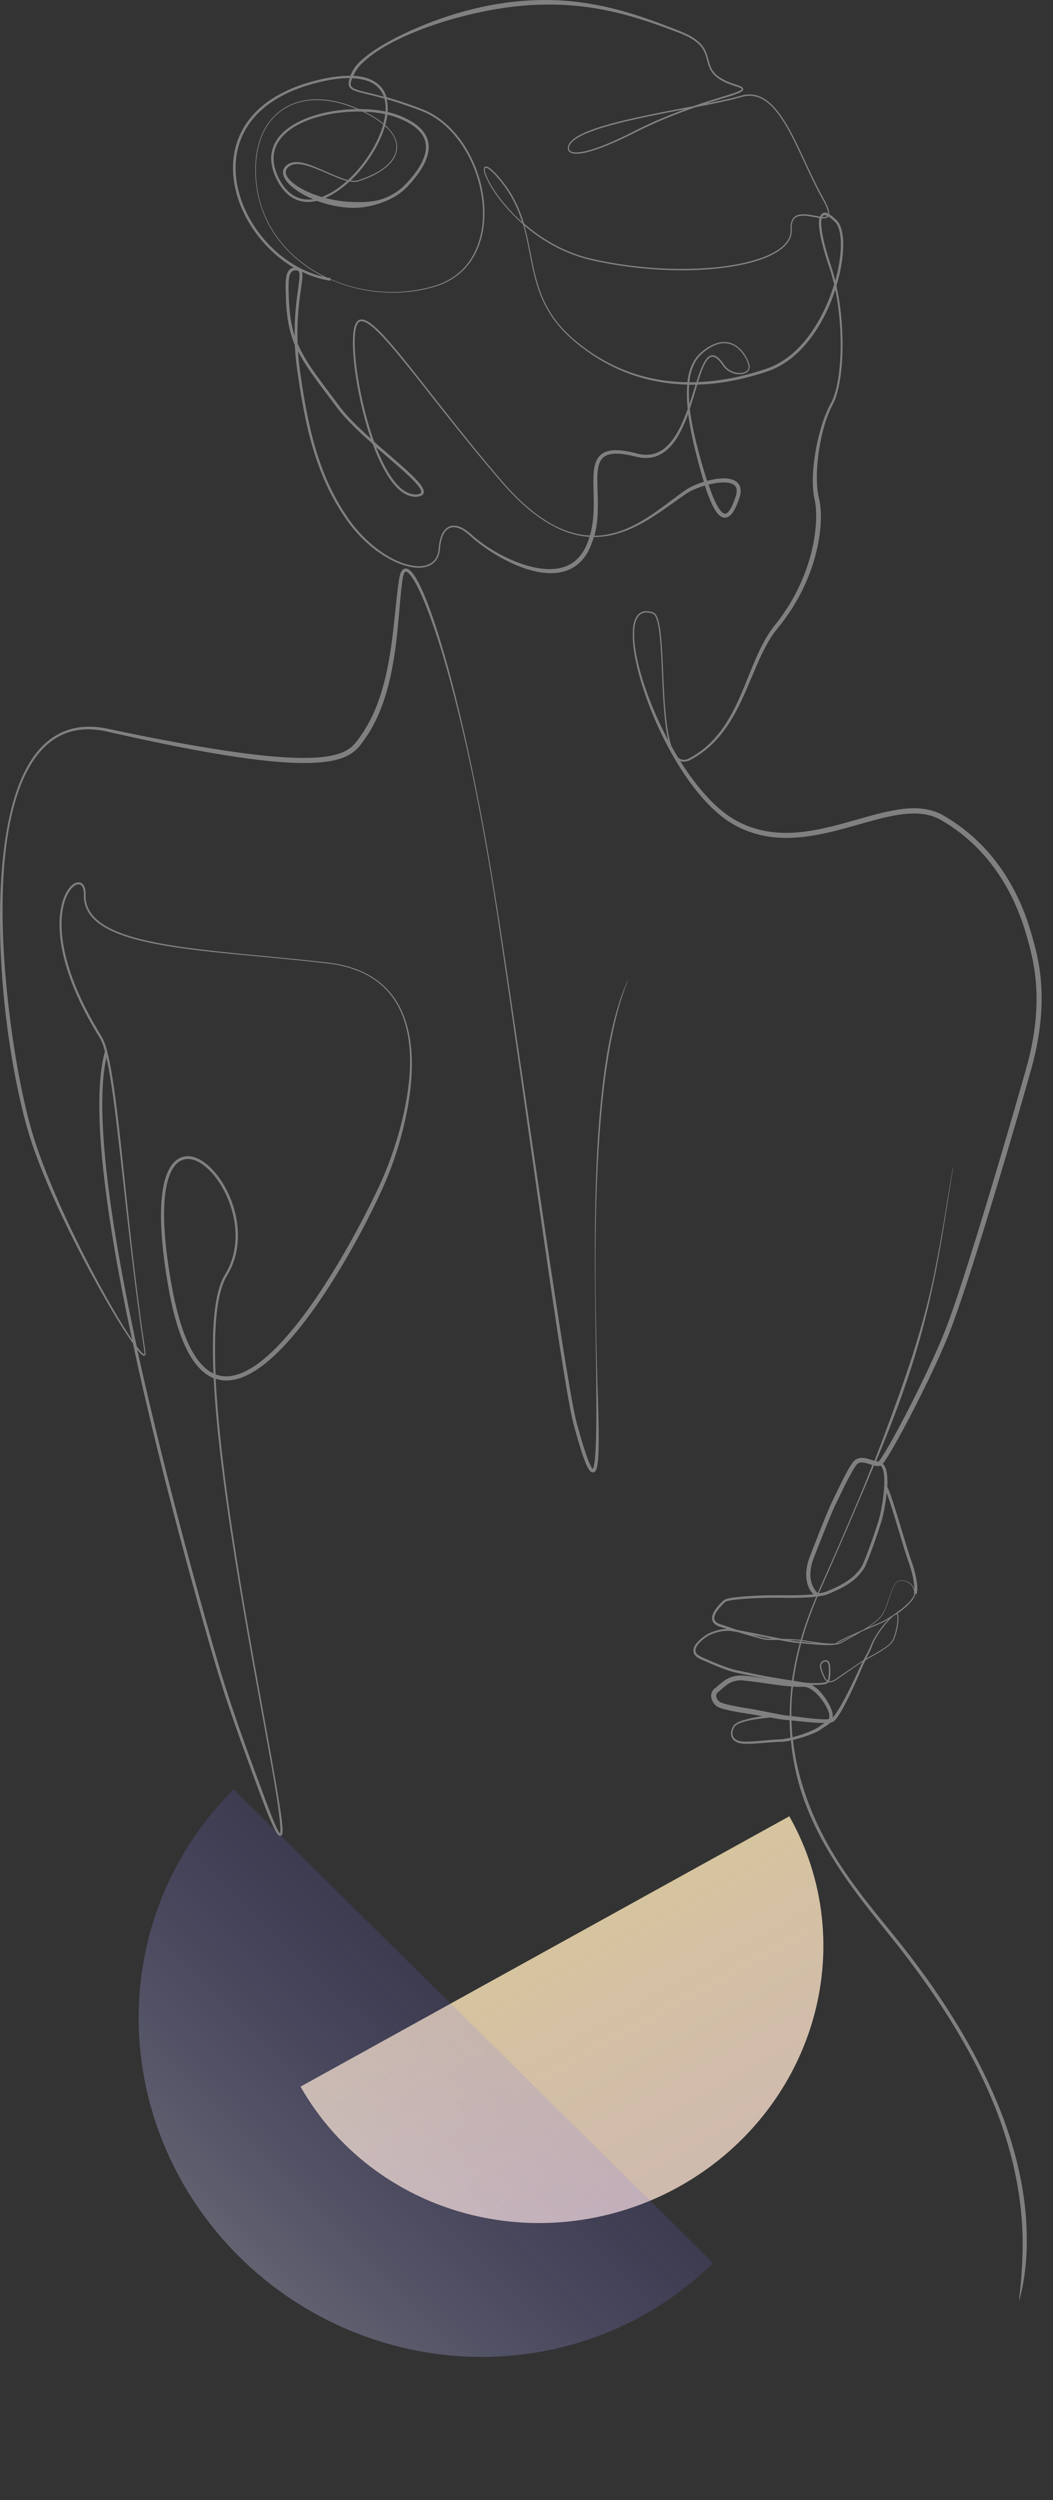 <?xml version="1.0" encoding="UTF-8"?> <svg xmlns="http://www.w3.org/2000/svg" width="86" height="204" viewBox="0 0 86 204" fill="none"><rect x="0" y="0" width="86" height="204" fill="#333333" stroke="none"/> <path d="M64.464 148.203C67.355 153.301 68.025 159.352 66.326 165.026C64.627 170.699 60.699 175.53 55.405 178.455C50.111 181.38 43.886 182.16 38.099 180.624C32.312 179.087 27.437 175.36 24.546 170.262L44.505 159.232L64.464 148.203Z" fill="url(#paint0_linear_71_3818)" fill-opacity="0.8"></path> <path d="M58.244 184.646C53.179 189.645 46.26 192.405 39.008 192.316C31.756 192.228 24.765 189.299 19.574 184.174C14.383 179.05 11.416 172.149 11.326 164.99C11.237 157.83 14.032 151 19.096 146L38.67 165.323L58.244 184.646Z" fill="url(#paint1_linear_71_3818)" fill-opacity="0.3"></path> <path d="M0.003 74.353C0.023 72.601 0.122 70.853 0.344 69.125C0.455 68.261 0.599 67.401 0.793 66.554C0.982 65.706 1.225 64.867 1.533 64.057C1.846 63.246 2.232 62.461 2.734 61.749C3.236 61.037 3.87 60.408 4.631 59.972C4.82 59.865 5.017 59.766 5.219 59.684C5.421 59.602 5.63 59.532 5.84 59.474C6.264 59.363 6.7 59.305 7.136 59.297C7.572 59.285 8.008 59.326 8.432 59.396C8.646 59.429 8.856 59.478 9.065 59.519C9.275 59.565 9.481 59.606 9.691 59.651C11.357 59.996 13.019 60.33 14.681 60.63C16.343 60.93 18 61.206 19.654 61.428C21.308 61.646 22.966 61.823 24.611 61.844C25.43 61.848 26.253 61.819 27.038 61.663C27.429 61.584 27.812 61.473 28.157 61.301C28.507 61.132 28.803 60.893 29.05 60.597C29.173 60.449 29.289 60.285 29.408 60.116C29.465 60.038 29.527 59.947 29.581 59.865C29.634 59.783 29.692 59.7 29.745 59.614C29.959 59.277 30.152 58.923 30.334 58.561C30.687 57.837 30.971 57.084 31.197 56.311C31.428 55.541 31.605 54.756 31.749 53.966C31.893 53.176 32.004 52.382 32.098 51.584C32.193 50.786 32.271 49.992 32.353 49.194C32.395 48.795 32.44 48.4 32.489 48.001C32.514 47.803 32.543 47.606 32.571 47.404C32.588 47.306 32.6 47.207 32.621 47.108C32.641 47.005 32.666 46.903 32.703 46.8C32.719 46.746 32.744 46.697 32.773 46.643C32.802 46.59 32.835 46.541 32.888 46.491C32.938 46.442 33.012 46.401 33.09 46.392C33.168 46.38 33.246 46.401 33.304 46.425C33.423 46.479 33.505 46.557 33.579 46.631C33.653 46.709 33.719 46.791 33.781 46.874C34.019 47.211 34.2 47.565 34.373 47.927C34.715 48.647 34.994 49.387 35.258 50.128C35.78 51.613 36.22 53.11 36.632 54.603C37.442 57.594 38.117 60.577 38.721 63.526C39.326 66.476 39.853 69.392 40.318 72.272C40.787 75.147 41.206 77.982 41.622 80.767C42.033 83.548 42.436 86.279 42.831 88.953C43.617 94.301 44.374 99.431 45.11 104.302C45.48 106.737 45.846 109.111 46.225 111.41C46.414 112.562 46.603 113.693 46.817 114.804C46.871 115.08 46.924 115.359 46.986 115.631C47.015 115.767 47.048 115.902 47.081 116.034C47.114 116.166 47.155 116.301 47.192 116.437C47.34 116.972 47.492 117.507 47.657 118.025C47.739 118.284 47.821 118.543 47.912 118.798C48.002 119.054 48.097 119.304 48.208 119.539C48.237 119.597 48.265 119.654 48.298 119.708C48.331 119.761 48.364 119.81 48.397 119.843C48.401 119.852 48.409 119.856 48.413 119.86C48.418 119.856 48.418 119.852 48.422 119.847C48.434 119.827 48.442 119.802 48.455 119.778C48.496 119.671 48.52 119.539 48.541 119.416C48.562 119.288 48.578 119.156 48.59 119.029C48.64 118.506 48.66 117.98 48.677 117.462C48.689 116.939 48.697 116.425 48.701 115.911C48.71 114.886 48.706 113.878 48.697 112.887C48.689 111.9 48.677 110.929 48.66 109.979C48.594 106.178 48.557 102.685 48.599 99.53C48.64 96.374 48.755 93.561 48.961 91.117C49.166 88.674 49.442 86.604 49.775 84.942C50.1 83.28 50.479 82.034 50.775 81.211C50.923 80.8 51.05 80.495 51.137 80.29C51.227 80.088 51.273 79.985 51.273 79.985L51.293 79.993C51.293 79.993 51.248 80.096 51.17 80.302C51.087 80.508 50.972 80.816 50.837 81.232C50.701 81.647 50.54 82.161 50.38 82.787C50.219 83.408 50.055 84.136 49.898 84.967C49.82 85.382 49.742 85.823 49.668 86.283C49.594 86.748 49.52 87.238 49.45 87.752C49.31 88.78 49.187 89.908 49.084 91.125C48.874 93.565 48.726 96.379 48.669 99.53C48.64 101.105 48.623 102.767 48.636 104.511C48.644 106.256 48.677 108.078 48.718 109.979C48.739 110.929 48.767 111.9 48.796 112.887C48.829 113.874 48.862 114.882 48.882 115.911C48.891 116.425 48.903 116.943 48.899 117.466C48.895 117.988 48.891 118.519 48.849 119.054C48.837 119.189 48.825 119.321 48.804 119.457C48.784 119.592 48.759 119.728 48.71 119.872C48.697 119.909 48.681 119.946 48.66 119.983C48.636 120.02 48.611 120.066 48.553 120.107C48.496 120.152 48.389 120.16 48.331 120.131C48.27 120.107 48.233 120.074 48.2 120.041C48.138 119.979 48.097 119.917 48.06 119.852C48.023 119.79 47.99 119.728 47.957 119.662C47.833 119.411 47.739 119.152 47.644 118.893C47.554 118.634 47.463 118.375 47.385 118.107C47.225 117.581 47.072 117.046 46.924 116.507C46.85 116.24 46.78 115.96 46.719 115.684C46.657 115.409 46.603 115.129 46.55 114.849C46.34 113.734 46.151 112.599 45.966 111.443C45.596 109.139 45.242 106.762 44.884 104.326C44.168 99.451 43.452 94.318 42.691 88.966C42.309 86.287 41.918 83.556 41.523 80.775C41.116 77.99 40.7 75.156 40.244 72.28C39.775 69.405 39.252 66.488 38.647 63.538C38.039 60.593 37.347 57.615 36.504 54.636C36.08 53.147 35.62 51.658 35.077 50.189C34.805 49.457 34.513 48.725 34.167 48.021C33.995 47.672 33.81 47.326 33.583 47.018C33.526 46.944 33.468 46.87 33.402 46.804C33.341 46.742 33.271 46.684 33.205 46.656C33.172 46.643 33.147 46.639 33.131 46.643C33.114 46.647 33.094 46.656 33.073 46.676C33.028 46.717 32.991 46.8 32.962 46.882C32.933 46.964 32.913 47.059 32.896 47.149C32.88 47.244 32.868 47.343 32.855 47.441C32.827 47.639 32.806 47.832 32.781 48.03C32.736 48.425 32.699 48.819 32.666 49.218C32.596 50.013 32.526 50.815 32.444 51.617C32.275 53.221 32.037 54.838 31.584 56.418C31.354 57.207 31.074 57.985 30.712 58.738C30.531 59.112 30.334 59.478 30.107 59.832C30.054 59.922 29.996 60.009 29.934 60.095C29.877 60.182 29.819 60.264 29.758 60.35C29.642 60.515 29.519 60.692 29.383 60.856C29.243 61.025 29.087 61.181 28.914 61.321C28.741 61.461 28.552 61.576 28.355 61.675C27.96 61.872 27.544 61.992 27.129 62.074C26.709 62.156 26.29 62.202 25.87 62.23C25.451 62.259 25.031 62.263 24.611 62.259C23.772 62.251 22.937 62.193 22.102 62.111C21.267 62.029 20.436 61.926 19.605 61.807C17.943 61.568 16.281 61.272 14.623 60.947C12.961 60.622 11.303 60.268 9.637 59.894C9.432 59.848 9.222 59.799 9.012 59.754C8.802 59.709 8.596 59.659 8.391 59.622C7.979 59.548 7.56 59.507 7.14 59.511C6.721 59.515 6.301 59.565 5.894 59.667C5.692 59.721 5.491 59.783 5.297 59.861C5.104 59.939 4.915 60.029 4.73 60.132C3.993 60.544 3.372 61.148 2.878 61.84C2.381 62.531 1.994 63.304 1.681 64.102C1.369 64.904 1.13 65.731 0.937 66.574C0.747 67.418 0.603 68.273 0.496 69.133C0.283 70.857 0.204 72.597 0.209 74.345C0.213 76.09 0.299 77.842 0.447 79.59C0.595 81.339 0.797 83.087 1.056 84.831C1.315 86.576 1.624 88.316 2.019 90.039C2.216 90.899 2.434 91.759 2.689 92.606C2.948 93.454 3.244 94.289 3.561 95.116C4.199 96.773 4.915 98.407 5.676 100.019C6.441 101.632 7.251 103.224 8.103 104.799C8.531 105.585 8.971 106.367 9.423 107.136C9.859 107.876 10.308 108.609 10.789 109.32C10.509 108 10.246 106.725 10.008 105.499C9.407 102.401 8.95 99.616 8.638 97.185C8.325 94.754 8.156 92.668 8.119 90.973C8.078 89.278 8.173 87.974 8.3 87.102C8.366 86.666 8.432 86.341 8.485 86.119C8.51 86.008 8.531 85.93 8.547 85.872C8.559 85.819 8.568 85.79 8.568 85.79C8.531 85.646 8.489 85.506 8.444 85.366C8.374 85.156 8.296 84.946 8.193 84.761C8.165 84.708 8.14 84.667 8.107 84.617L8.016 84.473L7.84 84.181C7.609 83.795 7.387 83.4 7.169 83.005C6.741 82.211 6.346 81.392 6.009 80.557C5.672 79.718 5.384 78.858 5.178 77.978C4.972 77.097 4.849 76.192 4.861 75.283C4.869 74.831 4.915 74.374 5.013 73.93C5.116 73.486 5.264 73.045 5.515 72.654C5.643 72.461 5.791 72.276 5.992 72.14C6.091 72.075 6.206 72.017 6.334 72.001C6.4 71.992 6.466 71.992 6.531 72.009C6.597 72.025 6.659 72.054 6.708 72.095C6.811 72.177 6.877 72.293 6.918 72.404C6.959 72.519 6.98 72.634 6.988 72.753C6.992 72.811 6.992 72.873 6.992 72.93C6.992 72.988 6.988 73.041 6.988 73.095C6.988 73.206 6.996 73.313 7.009 73.42C7.062 73.852 7.243 74.267 7.51 74.613C7.778 74.958 8.127 75.242 8.502 75.477C8.876 75.711 9.279 75.904 9.695 76.069C10.11 76.234 10.534 76.373 10.962 76.493C11.822 76.735 12.698 76.916 13.578 77.069C14.459 77.221 15.343 77.344 16.232 77.451C18.005 77.669 19.782 77.838 21.551 78.007C23.324 78.175 25.093 78.344 26.857 78.55C27.738 78.661 28.614 78.866 29.433 79.216C30.251 79.566 31.008 80.063 31.621 80.713C32.238 81.355 32.699 82.137 33.012 82.968C33.324 83.799 33.501 84.675 33.583 85.555C33.666 86.436 33.653 87.32 33.583 88.2C33.514 89.081 33.386 89.953 33.213 90.813C32.868 92.536 32.366 94.219 31.724 95.848C31.395 96.662 31.029 97.452 30.65 98.234C30.272 99.016 29.877 99.789 29.47 100.554C28.651 102.08 27.783 103.574 26.849 105.022C25.915 106.47 24.916 107.868 23.793 109.168C23.229 109.814 22.633 110.435 21.979 110.995C21.654 111.274 21.308 111.538 20.946 111.776C20.584 112.011 20.201 112.225 19.79 112.381C19.383 112.537 18.943 112.64 18.494 112.644C18.198 112.648 17.898 112.599 17.614 112.504C17.634 112.928 17.659 113.348 17.688 113.767C17.791 115.289 17.935 116.799 18.099 118.292C18.437 121.283 18.86 124.216 19.313 127.092C20.218 132.851 21.271 138.384 22.225 143.703C22.34 144.37 22.456 145.032 22.571 145.69C22.686 146.348 22.793 147.006 22.896 147.661C22.945 147.99 22.991 148.315 23.027 148.644C23.044 148.808 23.06 148.973 23.073 149.137C23.077 149.22 23.081 149.306 23.077 149.388C23.073 149.475 23.073 149.557 23.044 149.66C23.032 149.693 22.999 149.812 22.859 149.804C22.764 149.779 22.739 149.738 22.703 149.701C22.641 149.631 22.596 149.557 22.55 149.483C22.464 149.339 22.39 149.191 22.32 149.043C22.18 148.747 22.052 148.446 21.929 148.146C21.682 147.545 21.456 146.941 21.234 146.344C21.012 145.744 20.79 145.147 20.572 144.559C20.354 143.966 20.14 143.374 19.926 142.79C19.716 142.202 19.506 141.617 19.3 141.037C19.099 140.453 18.901 139.877 18.7 139.301C18.605 139.013 18.511 138.725 18.416 138.438C18.367 138.294 18.321 138.15 18.276 138.006C18.231 137.862 18.186 137.718 18.14 137.574C18.05 137.286 17.959 137.002 17.873 136.718C17.782 136.434 17.7 136.146 17.614 135.862C17.441 135.295 17.281 134.731 17.116 134.172C16.47 131.93 15.861 129.745 15.285 127.622C13.471 120.95 11.99 114.907 10.855 109.617C10.818 109.567 10.785 109.518 10.748 109.469C10.238 108.728 9.761 107.963 9.3 107.194C8.839 106.424 8.395 105.643 7.959 104.861C7.087 103.294 6.26 101.706 5.478 100.097C4.697 98.489 3.96 96.86 3.306 95.198C2.981 94.367 2.673 93.528 2.409 92.676C2.142 91.82 1.92 90.961 1.718 90.093C1.315 88.361 0.998 86.612 0.739 84.86C0.484 83.108 0.291 81.351 0.167 79.594C0.044 77.863 -0.014 76.106 0.003 74.353ZM8.535 87.147C8.473 87.575 8.42 88.11 8.387 88.752C8.354 89.393 8.346 90.134 8.366 90.977C8.407 92.66 8.576 94.737 8.889 97.164C9.205 99.591 9.662 102.368 10.262 105.462C10.534 106.865 10.838 108.333 11.168 109.863C11.192 109.896 11.217 109.933 11.246 109.966C11.316 110.053 11.382 110.143 11.456 110.225C11.53 110.308 11.604 110.39 11.686 110.456C11.723 110.489 11.776 110.518 11.793 110.518C11.797 110.509 11.809 110.476 11.805 110.439C11.805 110.39 11.797 110.337 11.789 110.279L11.764 110.11L11.665 109.444C11.538 108.555 11.414 107.663 11.295 106.774C11.056 104.993 10.838 103.203 10.629 101.414C10.419 99.624 10.217 97.835 10.02 96.045C9.818 94.256 9.621 92.462 9.395 90.677C9.279 89.784 9.16 88.891 9.016 88.003C8.942 87.559 8.868 87.118 8.777 86.678C8.749 86.551 8.724 86.419 8.695 86.292C8.646 86.501 8.588 86.785 8.535 87.147ZM15.532 127.581C16.108 129.7 16.713 131.884 17.355 134.126C17.515 134.686 17.68 135.253 17.848 135.817C17.935 136.101 18.017 136.385 18.103 136.669C18.194 136.952 18.28 137.236 18.371 137.524C18.416 137.668 18.461 137.812 18.506 137.952C18.552 138.096 18.601 138.236 18.646 138.38C18.741 138.668 18.836 138.956 18.93 139.244C19.128 139.82 19.325 140.396 19.527 140.98C19.732 141.56 19.942 142.144 20.152 142.732C20.366 143.316 20.58 143.909 20.798 144.501C21.016 145.094 21.238 145.69 21.46 146.287C21.682 146.887 21.904 147.488 22.143 148.088C22.262 148.389 22.386 148.685 22.517 148.981C22.583 149.129 22.653 149.273 22.731 149.409C22.768 149.475 22.814 149.545 22.855 149.598C22.859 149.606 22.867 149.61 22.871 149.615C22.888 149.557 22.892 149.483 22.896 149.409C22.9 149.331 22.896 149.248 22.896 149.17C22.892 149.01 22.879 148.845 22.863 148.685C22.834 148.36 22.793 148.031 22.752 147.706C22.579 146.398 22.349 145.077 22.11 143.748C21.629 141.087 21.135 138.372 20.633 135.607C20.136 132.839 19.646 130.017 19.185 127.137C18.729 124.257 18.297 121.324 17.955 118.334C17.782 116.836 17.634 115.326 17.532 113.8C17.503 113.356 17.474 112.908 17.453 112.463C17.371 112.43 17.289 112.393 17.211 112.352C16.816 112.147 16.47 111.854 16.182 111.529C16.038 111.365 15.902 111.196 15.783 111.019C15.66 110.842 15.549 110.657 15.442 110.472C15.026 109.724 14.726 108.93 14.475 108.127C14.228 107.325 14.035 106.507 13.874 105.688C13.796 105.281 13.722 104.869 13.656 104.462C13.586 104.051 13.525 103.643 13.467 103.232C13.352 102.413 13.261 101.591 13.204 100.764C13.146 99.941 13.126 99.114 13.171 98.291C13.191 97.88 13.233 97.469 13.299 97.061C13.368 96.654 13.459 96.247 13.607 95.856C13.755 95.469 13.957 95.083 14.269 94.782C14.426 94.634 14.611 94.511 14.816 94.433C15.022 94.355 15.248 94.33 15.462 94.346C15.569 94.355 15.676 94.375 15.779 94.4C15.882 94.429 15.985 94.462 16.079 94.503C16.273 94.585 16.458 94.688 16.627 94.807C16.968 95.042 17.268 95.329 17.536 95.638C18.07 96.259 18.482 96.971 18.794 97.716C19.103 98.464 19.313 99.25 19.395 100.052C19.477 100.854 19.432 101.669 19.235 102.446C19.136 102.837 18.996 103.216 18.823 103.573C18.737 103.755 18.638 103.931 18.535 104.1C18.437 104.26 18.35 104.433 18.276 104.61C18.128 104.964 18.021 105.338 17.935 105.717C17.848 106.095 17.787 106.478 17.737 106.86C17.639 107.63 17.593 108.403 17.573 109.176C17.548 110.168 17.564 111.159 17.606 112.142C17.889 112.249 18.194 112.307 18.502 112.303C18.897 112.299 19.292 112.204 19.671 112.056C20.049 111.908 20.411 111.706 20.757 111.48C21.102 111.254 21.431 110.995 21.748 110.723C22.382 110.176 22.962 109.563 23.517 108.925C24.624 107.646 25.607 106.252 26.537 104.82C27.466 103.384 28.33 101.899 29.149 100.381C29.56 99.624 29.959 98.859 30.342 98.082C30.724 97.308 31.099 96.527 31.432 95.733C31.761 94.935 32.057 94.12 32.316 93.289C32.58 92.462 32.806 91.623 32.991 90.772C33.176 89.92 33.32 89.06 33.407 88.192C33.493 87.324 33.514 86.448 33.448 85.576C33.382 84.704 33.221 83.836 32.917 83.013C32.617 82.19 32.168 81.421 31.564 80.779C30.963 80.138 30.218 79.64 29.408 79.294C28.598 78.949 27.73 78.739 26.853 78.632C23.332 78.208 19.773 77.965 16.223 77.55C15.335 77.443 14.45 77.324 13.566 77.176C12.681 77.028 11.801 76.851 10.937 76.612C10.505 76.493 10.077 76.353 9.654 76.192C9.234 76.028 8.823 75.835 8.436 75.596C8.053 75.357 7.691 75.069 7.408 74.707C7.124 74.349 6.93 73.909 6.869 73.453C6.852 73.337 6.844 73.222 6.844 73.107C6.844 73.049 6.844 72.992 6.844 72.938C6.844 72.885 6.844 72.831 6.84 72.778C6.832 72.671 6.811 72.564 6.778 72.469C6.741 72.375 6.688 72.284 6.614 72.227C6.54 72.169 6.449 72.149 6.354 72.161C6.26 72.173 6.165 72.219 6.079 72.276C5.906 72.395 5.766 72.564 5.647 72.749C5.412 73.119 5.268 73.543 5.174 73.975C5.079 74.407 5.038 74.851 5.03 75.296C5.018 76.184 5.145 77.077 5.351 77.945C5.556 78.817 5.844 79.664 6.182 80.495C6.519 81.326 6.91 82.133 7.338 82.922C7.552 83.317 7.774 83.708 8.004 84.091L8.177 84.379L8.263 84.523C8.292 84.568 8.325 84.626 8.35 84.671C8.465 84.881 8.543 85.094 8.617 85.313C8.675 85.494 8.728 85.675 8.773 85.86C8.773 85.86 8.773 85.86 8.773 85.864C8.839 86.119 8.897 86.378 8.95 86.633C9.041 87.077 9.119 87.522 9.189 87.966C9.333 88.859 9.448 89.751 9.559 90.648C9.781 92.438 9.962 94.231 10.156 96.025C10.345 97.818 10.53 99.608 10.732 101.397C10.933 103.187 11.147 104.972 11.382 106.753C11.501 107.646 11.624 108.535 11.752 109.423L11.85 110.09L11.875 110.254C11.883 110.308 11.892 110.369 11.896 110.431C11.892 110.476 11.912 110.596 11.776 110.629C11.678 110.624 11.636 110.575 11.587 110.542C11.492 110.468 11.418 110.382 11.344 110.295C11.299 110.242 11.254 110.188 11.209 110.131C12.348 115.289 13.792 121.139 15.532 127.581ZM17.396 109.176C17.412 108.399 17.457 107.621 17.556 106.844C17.606 106.453 17.667 106.066 17.754 105.68C17.84 105.293 17.947 104.91 18.103 104.54C18.181 104.355 18.268 104.174 18.375 104.001C18.478 103.833 18.568 103.668 18.655 103.491C18.823 103.142 18.955 102.775 19.049 102.401C19.239 101.648 19.284 100.854 19.198 100.077C19.115 99.295 18.91 98.53 18.605 97.802C18.301 97.074 17.893 96.383 17.379 95.786C17.12 95.49 16.832 95.214 16.511 94.992C16.19 94.774 15.828 94.601 15.45 94.573C15.265 94.56 15.076 94.581 14.903 94.647C14.73 94.708 14.57 94.815 14.434 94.947C14.162 95.21 13.973 95.564 13.833 95.934C13.693 96.305 13.607 96.699 13.541 97.094C13.479 97.493 13.438 97.892 13.422 98.3C13.381 99.11 13.405 99.925 13.467 100.739C13.529 101.554 13.623 102.372 13.743 103.187C13.8 103.594 13.866 104.001 13.936 104.409C14.006 104.816 14.08 105.223 14.162 105.626C14.327 106.433 14.52 107.239 14.771 108.029C15.022 108.814 15.322 109.592 15.726 110.304C15.828 110.48 15.935 110.657 16.055 110.822C16.17 110.991 16.297 111.147 16.433 111.299C16.701 111.599 17.017 111.859 17.367 112.04C17.387 112.052 17.412 112.06 17.433 112.073C17.392 111.11 17.375 110.147 17.396 109.176Z" fill="#808080"></path> <path d="M51.746 50.918C51.791 50.717 51.857 50.519 51.968 50.338C52.075 50.157 52.243 50.001 52.445 49.927C52.647 49.849 52.869 49.853 53.07 49.894C53.12 49.902 53.173 49.914 53.223 49.931C53.276 49.947 53.313 49.955 53.371 49.98C53.482 50.029 53.552 50.124 53.605 50.215C53.712 50.4 53.766 50.601 53.815 50.799C53.906 51.198 53.955 51.605 53.996 52.008C54.074 52.819 54.107 53.633 54.144 54.452C54.181 55.27 54.214 56.089 54.263 56.912C54.317 57.735 54.379 58.557 54.502 59.372C54.564 59.779 54.638 60.186 54.749 60.585C54.778 60.697 54.815 60.803 54.852 60.91C55.024 61.219 55.201 61.519 55.386 61.819C55.489 61.906 55.605 61.968 55.732 61.988C55.917 62.021 56.115 61.968 56.291 61.877C56.472 61.782 56.654 61.675 56.826 61.565C56.999 61.453 57.168 61.33 57.332 61.207C57.99 60.701 58.562 60.079 59.039 59.397C59.521 58.714 59.92 57.969 60.274 57.204C60.627 56.439 60.94 55.649 61.261 54.855C61.582 54.065 61.911 53.267 62.318 52.498C62.524 52.115 62.746 51.737 63.001 51.383C63.129 51.202 63.268 51.033 63.4 50.865C63.536 50.7 63.659 50.527 63.787 50.355C64.786 48.972 65.568 47.421 66.07 45.776C66.321 44.953 66.502 44.106 66.592 43.25C66.638 42.822 66.666 42.39 66.658 41.962C66.654 41.748 66.642 41.535 66.621 41.321C66.596 41.107 66.568 40.909 66.518 40.695C66.465 40.469 66.436 40.247 66.415 40.021C66.395 39.794 66.387 39.572 66.382 39.346C66.378 38.898 66.403 38.453 66.448 38.009C66.494 37.565 66.555 37.125 66.633 36.684C66.716 36.244 66.806 35.808 66.921 35.376C67.037 34.944 67.164 34.517 67.32 34.097C67.399 33.887 67.485 33.677 67.576 33.472L67.645 33.319L67.719 33.167C67.769 33.064 67.826 32.97 67.876 32.871C67.979 32.682 68.061 32.476 68.131 32.27C68.201 32.065 68.258 31.851 68.312 31.637C68.411 31.205 68.485 30.769 68.534 30.329C68.637 29.444 68.67 28.552 68.653 27.659C68.637 26.766 68.567 25.869 68.448 24.981C68.386 24.532 68.312 24.084 68.217 23.64C68.049 24.158 67.851 24.672 67.625 25.17C67.242 26.013 66.781 26.824 66.222 27.568C65.667 28.313 65.004 28.992 64.231 29.523C63.844 29.786 63.429 30.016 62.989 30.189C62.767 30.279 62.548 30.345 62.326 30.419C62.104 30.489 61.882 30.559 61.66 30.621C60.767 30.876 59.854 31.082 58.932 31.213C58.278 31.308 57.612 31.365 56.95 31.386C56.834 31.76 56.727 32.131 56.612 32.505C56.526 32.789 56.435 33.073 56.337 33.356C56.349 33.468 56.365 33.579 56.378 33.69C56.472 34.356 56.604 35.018 56.756 35.677C56.908 36.335 57.085 36.989 57.266 37.639C57.419 38.174 57.579 38.709 57.752 39.235C57.859 39.206 57.97 39.177 58.077 39.157C58.414 39.083 58.756 39.033 59.109 39.033C59.286 39.033 59.467 39.046 59.648 39.087C59.829 39.128 60.014 39.198 60.175 39.33C60.253 39.395 60.323 39.478 60.376 39.568C60.43 39.659 60.459 39.762 60.479 39.86C60.512 40.062 60.487 40.251 60.446 40.428C60.426 40.514 60.397 40.605 60.368 40.687C60.339 40.765 60.311 40.848 60.282 40.93C60.22 41.09 60.154 41.251 60.08 41.411C60.002 41.568 59.92 41.724 59.805 41.876C59.747 41.95 59.685 42.024 59.603 42.086C59.566 42.119 59.517 42.148 59.471 42.176C59.422 42.201 59.368 42.222 59.307 42.234C59.188 42.259 59.06 42.234 58.961 42.189C58.858 42.143 58.78 42.078 58.71 42.012C58.571 41.876 58.472 41.728 58.377 41.576C58.196 41.271 58.056 40.955 57.929 40.638C57.801 40.321 57.686 39.996 57.583 39.675C57.579 39.659 57.571 39.642 57.567 39.626C57.443 39.663 57.32 39.7 57.197 39.741C56.888 39.848 56.579 39.971 56.3 40.128C56.263 40.148 56.234 40.165 56.197 40.189C56.164 40.21 56.127 40.235 56.094 40.255L55.888 40.395C55.753 40.49 55.613 40.584 55.477 40.679C55.205 40.872 54.934 41.066 54.658 41.259C54.111 41.646 53.564 42.024 52.992 42.37C52.42 42.715 51.828 43.028 51.207 43.275C50.586 43.517 49.944 43.698 49.282 43.777C49.023 43.805 48.759 43.822 48.496 43.822C48.459 43.953 48.418 44.085 48.373 44.213C48.348 44.287 48.319 44.361 48.29 44.435C48.261 44.509 48.228 44.583 48.2 44.653L48.175 44.706C48.167 44.723 48.154 44.747 48.15 44.764L48.101 44.867C48.084 44.9 48.068 44.937 48.047 44.974L47.99 45.081C47.83 45.36 47.636 45.62 47.406 45.85C47.291 45.961 47.167 46.068 47.035 46.163C46.97 46.212 46.9 46.253 46.834 46.298C46.764 46.335 46.694 46.381 46.62 46.413C46.332 46.562 46.023 46.652 45.711 46.71C45.398 46.763 45.086 46.784 44.773 46.767C44.464 46.755 44.156 46.714 43.86 46.652C43.259 46.529 42.687 46.335 42.14 46.105C41.593 45.87 41.066 45.599 40.56 45.299C40.054 45.002 39.573 44.673 39.112 44.324C38.882 44.147 38.66 43.962 38.454 43.768C38.401 43.719 38.347 43.674 38.294 43.624C38.24 43.579 38.187 43.534 38.133 43.493C38.076 43.452 38.022 43.406 37.965 43.369C37.907 43.328 37.849 43.291 37.792 43.258C37.557 43.118 37.294 43.016 37.031 43.02C36.899 43.024 36.772 43.057 36.657 43.118C36.541 43.18 36.447 43.275 36.364 43.378C36.204 43.592 36.105 43.851 36.039 44.11C36.007 44.242 35.986 44.377 35.965 44.509C35.957 44.575 35.949 44.645 35.945 44.71L35.937 44.813C35.932 44.846 35.932 44.879 35.924 44.916C35.887 45.196 35.797 45.471 35.628 45.702C35.464 45.932 35.221 46.105 34.958 46.2C34.694 46.298 34.414 46.331 34.143 46.327C34.007 46.323 33.871 46.315 33.736 46.294C33.604 46.274 33.468 46.249 33.341 46.22C32.818 46.097 32.329 45.891 31.864 45.644C31.403 45.397 30.971 45.109 30.564 44.797C29.754 44.167 29.058 43.435 28.474 42.649C28.4 42.551 28.33 42.452 28.26 42.353C28.186 42.25 28.125 42.152 28.059 42.049C27.927 41.847 27.791 41.654 27.672 41.444C27.61 41.341 27.549 41.238 27.487 41.136C27.425 41.033 27.363 40.934 27.31 40.827C27.199 40.617 27.084 40.416 26.977 40.206C26.553 39.375 26.212 38.536 25.92 37.705C25.632 36.874 25.389 36.051 25.196 35.245C24.805 33.636 24.554 32.106 24.344 30.691C24.204 29.81 24.118 28.967 24.077 28.165C23.723 27.305 23.567 26.528 23.476 25.894C23.456 25.734 23.439 25.586 23.423 25.446C23.406 25.306 23.402 25.174 23.39 25.051C23.381 24.927 23.373 24.816 23.365 24.713C23.361 24.611 23.361 24.52 23.357 24.438C23.344 24.109 23.344 23.94 23.344 23.94C23.344 23.94 23.34 23.899 23.336 23.813C23.336 23.73 23.328 23.603 23.328 23.438C23.328 23.274 23.324 23.068 23.349 22.817C23.361 22.694 23.381 22.558 23.423 22.41C23.443 22.336 23.472 22.262 23.513 22.188C23.554 22.114 23.608 22.04 23.682 21.974C23.756 21.912 23.85 21.867 23.945 21.846C23.962 21.842 23.974 21.842 23.99 21.838C23.406 21.497 22.764 21.036 22.127 20.423C21.481 19.802 20.835 19.028 20.28 18.074C20.004 17.597 19.753 17.078 19.547 16.515C19.342 15.951 19.181 15.342 19.095 14.697C19.009 14.051 19 13.368 19.103 12.677C19.206 11.986 19.428 11.282 19.782 10.624C20.136 9.966 20.625 9.353 21.213 8.826C21.802 8.295 22.493 7.851 23.242 7.485C23.99 7.119 24.801 6.831 25.648 6.609C25.862 6.555 26.076 6.502 26.29 6.453C26.504 6.407 26.726 6.362 26.948 6.325C27.392 6.251 27.845 6.197 28.31 6.185C28.408 6.181 28.511 6.181 28.61 6.185C28.639 6.115 28.668 6.049 28.701 5.979C28.721 5.93 28.75 5.877 28.775 5.827C28.799 5.778 28.828 5.729 28.861 5.675C28.923 5.576 28.988 5.486 29.058 5.395C29.202 5.218 29.359 5.058 29.527 4.906C29.861 4.601 30.223 4.338 30.593 4.091C31.337 3.602 32.123 3.17 32.929 2.783C33.333 2.59 33.74 2.405 34.151 2.232C34.563 2.055 34.982 1.89 35.402 1.734C37.084 1.109 38.833 0.619 40.622 0.323C42.412 0.031 44.246 -0.076 46.069 0.056C47.895 0.183 49.701 0.545 51.454 1.08C52.33 1.343 53.194 1.648 54.054 1.969C54.481 2.129 54.909 2.298 55.337 2.462C55.444 2.503 55.551 2.544 55.658 2.59C55.765 2.635 55.872 2.68 55.979 2.73C56.189 2.828 56.394 2.935 56.592 3.063C56.789 3.186 56.978 3.33 57.147 3.495C57.316 3.659 57.464 3.853 57.575 4.062C57.686 4.272 57.76 4.498 57.822 4.725C57.883 4.947 57.933 5.169 58.015 5.379C58.093 5.589 58.204 5.782 58.352 5.947C58.501 6.111 58.673 6.251 58.867 6.37C59.249 6.605 59.681 6.769 60.117 6.905C60.228 6.938 60.339 6.975 60.45 7.024C60.508 7.049 60.562 7.078 60.619 7.123C60.677 7.152 60.734 7.296 60.669 7.374C60.619 7.44 60.566 7.473 60.512 7.506C60.459 7.539 60.405 7.563 60.352 7.588C60.245 7.637 60.134 7.674 60.023 7.715C59.583 7.868 59.138 7.995 58.698 8.131C58.357 8.234 58.015 8.341 57.674 8.452C58.052 8.378 58.426 8.3 58.805 8.221C59.266 8.123 59.722 8.02 60.175 7.901C60.29 7.872 60.401 7.839 60.516 7.806C60.574 7.79 60.627 7.773 60.689 7.761C60.747 7.748 60.808 7.736 60.866 7.728C60.985 7.707 61.105 7.703 61.228 7.703C61.347 7.707 61.471 7.715 61.59 7.736C61.829 7.777 62.059 7.864 62.269 7.975C62.483 8.086 62.676 8.23 62.857 8.382C63.219 8.695 63.519 9.065 63.795 9.456C64.066 9.842 64.309 10.254 64.535 10.665C64.988 11.496 65.383 12.356 65.782 13.211C66.181 14.067 66.576 14.923 67.02 15.754C67.242 16.165 67.497 16.572 67.65 17.033C67.686 17.148 67.719 17.268 67.724 17.395C67.724 17.424 67.724 17.453 67.719 17.482C67.905 17.584 68.061 17.72 68.209 17.856C68.254 17.897 68.295 17.938 68.332 17.975C68.378 18.02 68.419 18.07 68.456 18.119C68.53 18.218 68.583 18.329 68.629 18.44C68.719 18.662 68.773 18.892 68.81 19.123C68.847 19.353 68.863 19.588 68.867 19.818C68.875 20.283 68.843 20.744 68.781 21.2C68.719 21.657 68.633 22.11 68.522 22.558C68.46 22.813 68.39 23.068 68.312 23.319C68.431 23.862 68.53 24.409 68.604 24.96C68.727 25.857 68.793 26.758 68.81 27.659C68.826 28.56 68.797 29.461 68.694 30.353C68.641 30.802 68.571 31.246 68.472 31.682C68.369 32.118 68.242 32.554 68.032 32.966C67.979 33.064 67.925 33.163 67.88 33.262L67.81 33.41L67.744 33.562C67.658 33.764 67.576 33.969 67.505 34.175C67.357 34.591 67.242 35.014 67.139 35.442C66.938 36.298 66.806 37.17 66.745 38.042C66.712 38.478 66.703 38.914 66.72 39.346C66.736 39.778 66.777 40.21 66.876 40.617C66.93 40.831 66.971 41.066 66.995 41.288C67.02 41.514 67.037 41.736 67.041 41.962C67.053 42.411 67.028 42.855 66.979 43.299C66.884 44.184 66.691 45.052 66.432 45.895C65.909 47.582 65.095 49.161 64.058 50.564C63.927 50.737 63.799 50.914 63.659 51.083C63.523 51.255 63.388 51.416 63.264 51.584C63.013 51.922 62.791 52.284 62.59 52.654C62.182 53.399 61.849 54.184 61.516 54.966C61.183 55.752 60.858 56.542 60.487 57.311C60.117 58.08 59.702 58.829 59.2 59.52C58.698 60.211 58.11 60.836 57.431 61.342C57.262 61.47 57.085 61.589 56.908 61.704C56.727 61.819 56.547 61.922 56.357 62.021C56.258 62.07 56.152 62.108 56.045 62.132C55.934 62.153 55.818 62.161 55.707 62.14C55.654 62.132 55.6 62.116 55.551 62.095C56.032 62.86 56.551 63.597 57.118 64.288C57.6 64.872 58.114 65.427 58.673 65.917C59.233 66.41 59.842 66.838 60.504 67.151C61.166 67.472 61.866 67.694 62.586 67.822C63.301 67.949 64.034 67.982 64.758 67.945C65.482 67.908 66.201 67.801 66.913 67.661C67.625 67.517 68.324 67.336 69.019 67.147C69.715 66.954 70.406 66.752 71.101 66.563C71.796 66.373 72.496 66.201 73.207 66.081C73.919 65.966 74.647 65.904 75.371 65.995C75.733 66.04 76.095 66.123 76.436 66.25C76.609 66.316 76.778 66.39 76.938 66.476C76.975 66.497 77.021 66.522 77.058 66.542L77.169 66.608C77.243 66.653 77.317 66.694 77.395 66.744C78.6 67.48 79.678 68.385 80.6 69.409C81.06 69.919 81.48 70.463 81.867 71.026C82.249 71.59 82.595 72.17 82.899 72.77C83.204 73.367 83.475 73.98 83.71 74.597C83.944 75.214 84.141 75.847 84.318 76.473C84.495 77.098 84.656 77.727 84.779 78.361C84.903 78.994 84.985 79.632 85.03 80.27C85.121 81.545 85.063 82.808 84.894 84.03C84.73 85.256 84.454 86.448 84.121 87.596C83.796 88.74 83.471 89.867 83.15 90.974C82.504 93.187 81.871 95.326 81.246 97.391C80.62 99.452 80.007 101.439 79.398 103.34C79.246 103.813 79.094 104.286 78.942 104.751C78.785 105.215 78.637 105.676 78.481 106.129C78.325 106.581 78.172 107.03 78.012 107.474C77.86 107.918 77.691 108.35 77.527 108.782C77.185 109.638 76.819 110.456 76.457 111.25C76.091 112.044 75.721 112.809 75.355 113.554C74.618 115.039 73.894 116.434 73.17 117.721C72.989 118.042 72.804 118.359 72.619 118.667C72.524 118.82 72.43 118.972 72.331 119.124C72.282 119.198 72.228 119.272 72.175 119.346C72.15 119.379 72.125 119.412 72.097 119.445C72.138 119.478 72.175 119.523 72.212 119.572C72.38 119.819 72.454 120.21 72.475 120.704C72.483 120.897 72.479 121.107 72.467 121.329C72.713 121.773 73.195 123.365 73.66 124.908C73.956 125.891 74.236 126.821 74.417 127.319C74.865 128.557 75.05 129.812 74.824 130.112L74.737 130.046C74.733 130.149 74.701 130.248 74.655 130.334C74.598 130.445 74.528 130.544 74.45 130.643C74.297 130.832 74.121 131 73.939 131.161C73.758 131.317 73.569 131.465 73.376 131.609C73.339 131.634 73.302 131.663 73.265 131.687C73.269 131.687 73.269 131.687 73.273 131.687C73.294 131.692 73.314 131.708 73.326 131.724C73.343 131.741 73.351 131.757 73.355 131.778C73.368 131.811 73.368 131.844 73.372 131.877C73.376 131.91 73.38 131.938 73.38 131.971C73.388 132.222 73.359 132.473 73.314 132.72C73.269 132.967 73.211 133.21 73.133 133.448C73.092 133.567 73.051 133.687 72.997 133.802C72.985 133.831 72.969 133.86 72.952 133.888C72.936 133.917 72.923 133.946 72.903 133.971L72.878 134.008C72.866 134.024 72.858 134.032 72.845 134.045L72.784 134.119C72.166 134.69 71.405 135.04 70.69 135.464C70.661 135.521 70.632 135.583 70.603 135.641C70.393 136.073 70.216 136.513 70.023 136.953C69.83 137.389 69.632 137.825 69.427 138.249C69.221 138.677 69.007 139.096 68.777 139.508C68.662 139.713 68.538 139.915 68.398 140.112C68.328 140.211 68.254 140.306 68.16 140.4C68.131 140.425 68.11 140.446 68.077 140.466C68.069 140.474 68.032 140.495 68.024 140.499C68.011 140.507 67.999 140.511 67.983 140.52C67.917 140.544 67.863 140.557 67.81 140.565C67.682 140.697 67.543 140.787 67.407 140.873C67.271 140.96 67.139 141.038 67.02 141.124C67.016 141.129 66.999 141.141 66.991 141.145L66.967 141.161L66.917 141.194C66.884 141.215 66.851 141.235 66.814 141.256C66.777 141.277 66.74 141.297 66.707 141.314L66.6 141.363C66.317 141.495 66.033 141.597 65.749 141.692C65.465 141.787 65.185 141.869 64.91 141.939C64.86 141.951 64.811 141.964 64.762 141.976C64.795 142.289 64.84 142.605 64.889 142.914C65.013 143.679 65.185 144.436 65.391 145.181C65.597 145.925 65.848 146.657 66.127 147.377C66.691 148.813 67.39 150.191 68.192 151.491C68.592 152.141 69.015 152.775 69.456 153.392C69.896 154.009 70.348 154.609 70.809 155.202C71.73 156.386 72.685 157.518 73.598 158.665C74.503 159.813 75.371 160.961 76.173 162.121C76.975 163.277 77.724 164.437 78.411 165.589C79.785 167.893 80.912 170.18 81.76 172.364C82.188 173.458 82.541 174.524 82.829 175.557C83.117 176.589 83.331 177.58 83.496 178.522C83.574 178.991 83.64 179.452 83.693 179.892C83.743 180.337 83.784 180.764 83.808 181.176C83.858 182.003 83.87 182.76 83.854 183.447C83.812 184.817 83.652 185.886 83.508 186.606C83.438 186.964 83.372 187.24 83.323 187.421C83.273 187.602 83.249 187.696 83.249 187.696L83.228 187.692C83.228 187.692 83.237 187.593 83.257 187.408C83.269 187.314 83.282 187.198 83.294 187.059C83.302 186.989 83.311 186.915 83.319 186.836C83.327 186.758 83.335 186.672 83.344 186.581C83.38 186.219 83.418 185.771 83.45 185.244C83.487 184.718 83.508 184.113 83.52 183.438C83.537 182.085 83.455 180.44 83.142 178.576C82.986 177.646 82.78 176.663 82.5 175.643C82.225 174.623 81.887 173.557 81.476 172.471C81.064 171.385 80.579 170.27 80.028 169.143C79.481 168.016 78.851 166.876 78.168 165.729C77.486 164.585 76.737 163.433 75.939 162.281C75.136 161.134 74.285 159.978 73.388 158.83C72.487 157.686 71.537 156.543 70.615 155.35C69.694 154.161 68.805 152.919 67.999 151.606C67.193 150.298 66.461 148.92 65.893 147.468C65.317 146.02 64.918 144.489 64.7 142.943C64.659 142.634 64.622 142.322 64.593 142.013C64.42 142.05 64.247 142.083 64.079 142.108C64.009 142.116 63.939 142.124 63.869 142.128L63.762 142.132H63.709H63.659C63.523 142.132 63.4 142.141 63.268 142.149C63.009 142.165 62.754 142.186 62.503 142.206C62.005 142.247 61.528 142.284 61.068 142.289C60.837 142.289 60.615 142.284 60.393 142.235C60.376 142.231 60.368 142.231 60.348 142.223L60.311 142.21C60.286 142.202 60.261 142.194 60.236 142.186C60.183 142.161 60.13 142.141 60.084 142.108C60.035 142.083 59.99 142.046 59.949 142.009C59.907 141.968 59.87 141.931 59.837 141.881C59.772 141.791 59.726 141.688 59.71 141.581C59.694 141.474 59.694 141.367 59.714 141.268C59.735 141.17 59.764 141.075 59.809 140.989C59.821 140.968 59.829 140.943 59.842 140.923L59.879 140.861L59.895 140.832C59.899 140.824 59.899 140.824 59.907 140.812L59.916 140.799C59.928 140.783 59.94 140.767 59.961 140.746C60.035 140.668 60.109 140.623 60.187 140.577C60.265 140.532 60.343 140.499 60.422 140.466C60.578 140.404 60.726 140.355 60.874 140.314C61.166 140.236 61.434 140.178 61.672 140.133C61.89 140.092 62.08 140.059 62.252 140.034C62.071 140.001 61.89 139.968 61.713 139.936C61.606 139.915 61.499 139.899 61.397 139.882C61.298 139.866 61.183 139.853 61.076 139.837C60.644 139.771 60.22 139.697 59.796 139.615C59.587 139.569 59.377 139.524 59.167 139.471L59.011 139.425C58.957 139.409 58.904 139.393 58.85 139.376C58.821 139.368 58.797 139.355 58.768 139.343C58.739 139.331 58.715 139.323 58.681 139.306L58.636 139.281C58.616 139.269 58.616 139.273 58.583 139.253L58.517 139.207C58.488 139.187 58.459 139.162 58.435 139.137C58.41 139.113 58.389 139.092 58.365 139.068C58.324 139.018 58.282 138.969 58.25 138.915C58.18 138.808 58.13 138.689 58.102 138.557C58.073 138.426 58.073 138.282 58.114 138.146C58.155 138.006 58.241 137.883 58.344 137.792L58.385 137.759C58.402 137.743 58.406 137.743 58.418 137.735L58.48 137.689C58.517 137.657 58.55 137.632 58.587 137.599C58.665 137.533 58.743 137.463 58.817 137.397C58.978 137.262 59.151 137.126 59.344 137.019C59.533 136.908 59.743 136.826 59.961 136.776C60.175 136.727 60.397 136.71 60.611 136.719C60.627 136.719 60.636 136.719 60.656 136.719L60.693 136.723L60.767 136.727C60.817 136.731 60.866 136.735 60.915 136.739C61.014 136.751 61.121 136.76 61.216 136.772C61.413 136.797 61.606 136.826 61.8 136.85C62.088 136.891 62.376 136.937 62.655 136.982C62.581 136.97 62.507 136.957 62.437 136.941L61.672 136.797C61.417 136.751 61.166 136.694 60.911 136.645L60.15 136.488C59.891 136.431 59.64 136.361 59.393 136.274C58.9 136.106 58.418 135.908 57.941 135.702C57.703 135.6 57.468 135.493 57.229 135.39C57.106 135.332 56.983 135.271 56.876 135.176C56.769 135.085 56.67 134.954 56.641 134.802C56.608 134.649 56.649 134.493 56.707 134.366C56.764 134.238 56.847 134.127 56.937 134.024C57.114 133.823 57.32 133.65 57.534 133.498C57.587 133.46 57.641 133.423 57.698 133.386C57.752 133.349 57.818 133.316 57.875 133.288C57.995 133.23 58.118 133.181 58.241 133.136C58.488 133.045 58.743 132.979 59.007 132.938C59.122 132.922 59.237 132.909 59.356 132.909C59.171 132.852 58.982 132.794 58.797 132.736C58.747 132.72 58.694 132.704 58.645 132.679C58.62 132.667 58.595 132.658 58.571 132.646L58.496 132.605C58.402 132.547 58.307 132.469 58.245 132.366C58.18 132.263 58.151 132.14 58.151 132.021C58.155 131.901 58.184 131.794 58.225 131.692C58.307 131.49 58.426 131.317 58.554 131.161C58.681 131 58.817 130.856 58.961 130.717L59.064 130.614C59.072 130.606 59.077 130.597 59.093 130.585C59.105 130.573 59.122 130.56 59.138 130.552C59.167 130.536 59.192 130.519 59.216 130.511C59.319 130.466 59.418 130.445 59.517 130.42C59.714 130.379 59.907 130.35 60.101 130.33C60.294 130.305 60.483 130.289 60.677 130.272C61.059 130.244 61.434 130.219 61.808 130.202C62.178 130.186 62.548 130.174 62.91 130.169C63.277 130.161 63.635 130.169 63.988 130.169C64.696 130.174 65.383 130.165 66.045 130.124C66.181 130.116 66.317 130.104 66.452 130.091C66.44 130.083 66.432 130.075 66.419 130.063C66.325 129.976 66.218 129.853 66.123 129.684C66.033 129.515 65.951 129.31 65.901 129.067C65.852 128.824 65.831 128.549 65.852 128.248C65.872 127.948 65.934 127.627 66.041 127.294C66.066 127.212 66.099 127.121 66.127 127.039C66.144 126.998 66.16 126.957 66.177 126.916C66.193 126.874 66.21 126.829 66.226 126.788C66.292 126.619 66.362 126.442 66.432 126.261C66.576 125.895 66.728 125.509 66.888 125.093C67.053 124.682 67.226 124.242 67.415 123.785C67.51 123.555 67.608 123.32 67.711 123.081C67.736 123.02 67.765 122.962 67.789 122.9C67.818 122.839 67.847 122.777 67.872 122.715C67.9 122.654 67.929 122.596 67.958 122.534C67.987 122.473 68.02 122.411 68.049 122.349C68.287 121.864 68.53 121.345 68.797 120.811C68.933 120.543 69.073 120.272 69.225 119.996C69.303 119.86 69.381 119.725 69.472 119.585L69.542 119.478C69.567 119.445 69.587 119.412 69.612 119.379L69.645 119.33C69.661 119.305 69.674 119.289 69.694 119.268C69.727 119.231 69.764 119.194 69.801 119.161C69.879 119.095 69.974 119.042 70.073 119.009C70.171 118.976 70.274 118.96 70.373 118.96C70.57 118.955 70.747 118.997 70.916 119.042C71.085 119.087 71.245 119.145 71.401 119.194C71.405 119.194 71.409 119.198 71.418 119.198C71.627 118.659 71.833 118.124 72.035 117.598C72.504 116.347 72.956 115.125 73.38 113.941C73.487 113.645 73.59 113.348 73.693 113.06C73.796 112.768 73.89 112.48 73.989 112.192C74.088 111.904 74.182 111.621 74.277 111.337C74.322 111.197 74.371 111.057 74.417 110.917C74.462 110.777 74.507 110.637 74.552 110.498C75.264 108.276 75.815 106.207 76.21 104.352C76.605 102.496 76.885 100.867 77.111 99.522C77.559 96.836 77.815 95.297 77.815 95.297L77.839 95.301C77.839 95.301 77.597 96.84 77.169 99.53C76.951 100.875 76.683 102.509 76.301 104.368C76.107 105.298 75.898 106.285 75.638 107.322C75.379 108.354 75.087 109.436 74.746 110.555C74.705 110.695 74.659 110.835 74.618 110.979C74.573 111.119 74.528 111.263 74.483 111.403C74.392 111.686 74.302 111.974 74.203 112.262C74.104 112.55 74.009 112.842 73.906 113.134C73.804 113.427 73.701 113.723 73.598 114.019C73.17 115.204 72.701 116.421 72.199 117.66C71.99 118.178 71.772 118.704 71.549 119.231C71.574 119.235 71.603 119.243 71.627 119.247C71.66 119.252 71.693 119.256 71.722 119.256C71.734 119.256 71.747 119.256 71.755 119.252C71.759 119.247 71.759 119.247 71.763 119.243C71.772 119.235 71.784 119.223 71.796 119.206C71.821 119.178 71.846 119.149 71.87 119.116C71.92 119.05 71.969 118.98 72.014 118.91C72.109 118.766 72.203 118.618 72.294 118.47C72.479 118.17 72.656 117.853 72.837 117.536C73.553 116.253 74.273 114.866 75.005 113.381C75.371 112.641 75.737 111.876 76.099 111.086C76.461 110.296 76.823 109.481 77.16 108.638C77.321 108.214 77.49 107.787 77.642 107.346C77.802 106.91 77.95 106.462 78.107 106.009C78.263 105.557 78.411 105.096 78.563 104.635C78.711 104.171 78.864 103.702 79.016 103.229C80.225 99.427 81.463 95.297 82.751 90.871C83.072 89.764 83.397 88.641 83.722 87.498C83.882 86.926 84.039 86.354 84.166 85.77C84.294 85.186 84.401 84.593 84.483 83.993C84.647 82.791 84.705 81.561 84.615 80.319C84.569 79.698 84.487 79.077 84.368 78.46C84.249 77.838 84.092 77.225 83.915 76.604C83.743 75.983 83.553 75.37 83.319 74.766C83.088 74.161 82.825 73.564 82.529 72.98C82.233 72.396 81.895 71.828 81.525 71.281C81.151 70.734 80.748 70.207 80.299 69.71C79.411 68.714 78.362 67.83 77.198 67.118C77.128 67.073 77.049 67.028 76.975 66.986L76.864 66.921C76.827 66.896 76.794 66.879 76.757 66.859C76.613 66.781 76.461 66.711 76.309 66.653C76 66.534 75.671 66.46 75.338 66.419C74.668 66.336 73.977 66.39 73.29 66.501C72.603 66.612 71.911 66.785 71.224 66.97C70.537 67.155 69.846 67.361 69.143 67.55C68.444 67.743 67.732 67.924 67.008 68.068C66.284 68.212 65.547 68.319 64.795 68.356C64.046 68.393 63.285 68.36 62.536 68.225C61.787 68.089 61.051 67.85 60.36 67.513C60.019 67.344 59.677 67.147 59.36 66.929C59.044 66.707 58.743 66.464 58.455 66.209C57.879 65.695 57.361 65.123 56.876 64.522C55.913 63.313 55.094 61.988 54.379 60.602C53.663 59.211 53.046 57.759 52.552 56.254C52.305 55.501 52.091 54.731 51.927 53.95C51.844 53.559 51.779 53.164 51.733 52.765C51.688 52.366 51.663 51.963 51.684 51.556C51.68 51.321 51.7 51.12 51.746 50.918ZM58.908 30.995C59.821 30.859 60.722 30.658 61.602 30.399C61.824 30.333 62.042 30.267 62.261 30.197C62.478 30.127 62.701 30.057 62.906 29.971C63.326 29.802 63.725 29.584 64.099 29.329C64.848 28.815 65.49 28.157 66.037 27.429C66.584 26.7 67.041 25.907 67.419 25.076C67.695 24.471 67.929 23.846 68.123 23.208C68.057 22.92 67.979 22.632 67.896 22.344C67.835 22.13 67.765 21.916 67.691 21.702C67.617 21.488 67.547 21.27 67.481 21.056C67.345 20.624 67.222 20.184 67.115 19.74C67.012 19.296 66.917 18.847 66.888 18.382C66.88 18.267 66.88 18.148 66.888 18.029C66.893 17.951 66.905 17.868 66.921 17.786C66.888 17.782 66.856 17.778 66.827 17.774C66.592 17.737 66.362 17.687 66.127 17.65C65.897 17.613 65.663 17.588 65.436 17.609C65.321 17.617 65.21 17.642 65.111 17.683C65.008 17.724 64.918 17.79 64.852 17.876C64.712 18.049 64.667 18.28 64.659 18.51C64.655 18.567 64.659 18.625 64.659 18.683C64.663 18.74 64.667 18.798 64.663 18.864C64.663 18.987 64.642 19.11 64.614 19.226C64.552 19.464 64.428 19.682 64.276 19.872C63.972 20.25 63.565 20.526 63.145 20.748C62.721 20.97 62.277 21.143 61.824 21.283C61.372 21.427 60.911 21.538 60.442 21.632C59.513 21.817 58.566 21.928 57.624 21.994C55.732 22.118 53.831 22.052 51.951 21.842C51.009 21.735 50.076 21.591 49.146 21.406C48.681 21.311 48.216 21.217 47.76 21.089C47.303 20.962 46.855 20.805 46.414 20.624C45.11 20.085 43.905 19.329 42.831 18.415C42.918 18.716 42.996 19.016 43.062 19.32C43.271 20.238 43.424 21.167 43.633 22.081C43.843 22.994 44.115 23.895 44.526 24.73C44.938 25.565 45.485 26.334 46.135 27.001C46.456 27.338 46.805 27.647 47.167 27.939C47.529 28.231 47.904 28.511 48.29 28.77C49.064 29.288 49.882 29.736 50.738 30.094C51.593 30.452 52.482 30.724 53.391 30.905C54.296 31.086 55.214 31.176 56.135 31.189C56.156 31.012 56.184 30.835 56.221 30.658C56.291 30.32 56.398 29.991 56.547 29.683C56.699 29.374 56.9 29.086 57.151 28.848L57.246 28.761C57.262 28.749 57.279 28.733 57.295 28.72L57.345 28.679C57.41 28.626 57.472 28.572 57.546 28.523C57.686 28.42 57.826 28.325 57.978 28.243C58.278 28.078 58.603 27.947 58.949 27.91C59.122 27.893 59.299 27.893 59.467 27.93C59.64 27.963 59.805 28.025 59.957 28.103C60.265 28.264 60.52 28.511 60.722 28.782C60.825 28.918 60.915 29.066 60.993 29.218C61.072 29.37 61.142 29.527 61.191 29.691C61.195 29.708 61.203 29.736 61.207 29.757L61.22 29.819C61.224 29.864 61.232 29.913 61.228 29.959C61.224 30.049 61.199 30.144 61.15 30.222C61.1 30.3 61.031 30.366 60.952 30.411C60.874 30.456 60.792 30.489 60.706 30.51C60.36 30.588 60.002 30.526 59.689 30.382C59.533 30.308 59.385 30.214 59.262 30.094C59.233 30.066 59.2 30.033 59.171 30C59.142 29.967 59.114 29.934 59.089 29.897C59.039 29.827 58.994 29.757 58.945 29.691C58.846 29.559 58.743 29.432 58.62 29.325C58.501 29.218 58.365 29.128 58.217 29.115C58.073 29.099 57.933 29.185 57.83 29.3C57.723 29.416 57.641 29.555 57.563 29.699C57.414 29.991 57.299 30.3 57.192 30.613C57.131 30.802 57.069 30.987 57.011 31.176C57.657 31.151 58.287 31.09 58.908 30.995ZM56.3 31.193C56.489 31.193 56.682 31.193 56.871 31.184C56.937 30.979 57.003 30.773 57.077 30.567C57.188 30.255 57.307 29.938 57.464 29.638C57.542 29.489 57.633 29.341 57.752 29.21C57.813 29.144 57.883 29.086 57.966 29.045C58.048 29.004 58.147 28.984 58.241 28.992C58.336 29 58.422 29.033 58.501 29.078C58.579 29.123 58.649 29.177 58.71 29.235C58.838 29.354 58.945 29.485 59.048 29.621C59.097 29.691 59.146 29.761 59.192 29.827C59.216 29.86 59.237 29.893 59.266 29.922C59.29 29.954 59.319 29.979 59.348 30.008C59.463 30.119 59.599 30.209 59.747 30.279C60.039 30.415 60.38 30.473 60.689 30.403C60.841 30.366 60.989 30.292 61.072 30.164C61.113 30.102 61.133 30.028 61.133 29.95C61.138 29.913 61.129 29.876 61.129 29.839L61.117 29.777C61.113 29.757 61.109 29.745 61.1 29.72C61.006 29.407 60.845 29.107 60.648 28.844C60.45 28.58 60.204 28.346 59.916 28.198C59.628 28.046 59.294 27.98 58.969 28.017C58.645 28.05 58.332 28.177 58.044 28.342C57.9 28.424 57.76 28.519 57.628 28.617C57.563 28.663 57.497 28.72 57.431 28.774L57.382 28.815C57.365 28.827 57.353 28.84 57.336 28.856L57.246 28.942C57.007 29.173 56.818 29.448 56.678 29.749C56.46 30.197 56.349 30.691 56.3 31.193ZM56.468 32.46C56.584 32.106 56.695 31.748 56.806 31.394C56.633 31.398 56.456 31.398 56.283 31.394C56.275 31.493 56.271 31.588 56.267 31.686C56.254 32.02 56.263 32.357 56.283 32.694C56.291 32.781 56.296 32.871 56.304 32.957C56.361 32.793 56.415 32.628 56.468 32.46ZM57.879 39.577C57.986 39.893 58.102 40.21 58.229 40.519C58.357 40.827 58.496 41.132 58.665 41.407C58.752 41.543 58.842 41.675 58.949 41.773C59.002 41.823 59.056 41.864 59.109 41.888C59.163 41.913 59.208 41.917 59.258 41.909C59.352 41.892 59.463 41.794 59.554 41.675C59.644 41.555 59.722 41.411 59.792 41.267C59.862 41.119 59.924 40.967 59.981 40.815C60.01 40.736 60.039 40.663 60.064 40.58C60.088 40.502 60.113 40.428 60.13 40.354C60.163 40.206 60.179 40.054 60.158 39.918C60.134 39.782 60.072 39.671 59.973 39.589C59.874 39.502 59.735 39.449 59.591 39.416C59.443 39.383 59.286 39.371 59.126 39.367C58.965 39.367 58.805 39.375 58.645 39.395C58.484 39.412 58.324 39.441 58.159 39.474C58.06 39.494 57.966 39.515 57.867 39.539C57.871 39.556 57.875 39.568 57.879 39.577ZM49.286 43.661C49.932 43.575 50.565 43.394 51.17 43.139C51.474 43.011 51.766 42.867 52.058 42.711C52.346 42.555 52.63 42.382 52.91 42.205C53.465 41.847 54 41.456 54.535 41.057C54.802 40.856 55.07 40.658 55.337 40.457C55.473 40.358 55.609 40.259 55.744 40.161L55.95 40.017C55.987 39.992 56.016 39.967 56.057 39.943C56.09 39.922 56.131 39.893 56.168 39.873C56.468 39.696 56.785 39.56 57.106 39.441C57.229 39.395 57.357 39.354 57.484 39.317C57.32 38.787 57.172 38.248 57.028 37.713C56.855 37.055 56.686 36.397 56.547 35.73C56.407 35.084 56.291 34.43 56.205 33.776C56.131 33.978 56.053 34.183 55.971 34.381C55.715 34.99 55.419 35.59 55.016 36.125C54.815 36.392 54.58 36.635 54.309 36.841C54.037 37.047 53.729 37.203 53.395 37.289C53.066 37.376 52.717 37.388 52.383 37.347C52.342 37.343 52.301 37.334 52.26 37.33C52.219 37.322 52.178 37.318 52.137 37.31C52.095 37.302 52.054 37.293 52.013 37.281L51.894 37.252C51.737 37.211 51.581 37.178 51.425 37.145C51.112 37.084 50.8 37.038 50.491 37.022C50.182 37.01 49.87 37.03 49.602 37.133C49.467 37.186 49.347 37.256 49.245 37.351C49.142 37.446 49.064 37.561 49.002 37.692C48.879 37.952 48.833 38.256 48.804 38.565C48.78 38.873 48.78 39.186 48.788 39.498C48.796 39.811 48.809 40.128 48.817 40.444C48.833 41.078 48.841 41.712 48.784 42.345C48.743 42.806 48.669 43.267 48.549 43.711C48.792 43.711 49.039 43.694 49.286 43.661ZM24.558 30.666C24.764 32.077 25.011 33.603 25.397 35.208C25.586 36.01 25.825 36.824 26.109 37.651C26.397 38.478 26.734 39.309 27.15 40.132C27.257 40.337 27.368 40.539 27.475 40.745C27.528 40.848 27.59 40.95 27.647 41.049C27.709 41.152 27.767 41.251 27.828 41.354C27.944 41.559 28.084 41.757 28.211 41.958C28.277 42.057 28.343 42.164 28.408 42.259C28.478 42.357 28.548 42.456 28.618 42.551C29.194 43.328 29.877 44.052 30.671 44.678C31.066 44.99 31.49 45.274 31.942 45.521C32.395 45.764 32.876 45.969 33.382 46.093C33.51 46.121 33.637 46.146 33.764 46.167C33.892 46.183 34.024 46.196 34.155 46.2C34.414 46.204 34.678 46.175 34.92 46.084C35.163 45.994 35.381 45.842 35.533 45.632C35.686 45.422 35.772 45.163 35.809 44.904C35.813 44.871 35.817 44.838 35.821 44.801L35.83 44.698C35.834 44.628 35.842 44.558 35.85 44.492C35.871 44.352 35.891 44.217 35.924 44.081C35.99 43.809 36.093 43.534 36.27 43.303C36.356 43.188 36.467 43.086 36.599 43.007C36.731 42.933 36.879 42.892 37.031 42.888C37.331 42.88 37.615 42.995 37.862 43.139C37.923 43.176 37.985 43.213 38.047 43.254C38.109 43.295 38.166 43.336 38.224 43.382C38.281 43.423 38.335 43.472 38.392 43.517L38.553 43.657C38.763 43.851 38.981 44.028 39.211 44.2C39.668 44.542 40.153 44.85 40.659 45.134C41.165 45.414 41.692 45.665 42.235 45.875C42.778 46.084 43.341 46.253 43.921 46.352C44.497 46.45 45.09 46.475 45.657 46.368C46.221 46.261 46.756 45.998 47.163 45.591C47.365 45.385 47.541 45.155 47.69 44.9L47.743 44.805C47.76 44.772 47.776 44.743 47.797 44.706L47.846 44.603C47.854 44.583 47.862 44.575 47.871 44.554L47.891 44.505C47.92 44.435 47.953 44.369 47.978 44.299C48.006 44.229 48.031 44.159 48.056 44.089C48.089 43.995 48.121 43.9 48.15 43.805C47.875 43.789 47.599 43.756 47.332 43.703C46.682 43.583 46.06 43.357 45.472 43.073C45.18 42.929 44.896 42.769 44.617 42.604C44.341 42.431 44.069 42.25 43.81 42.057C43.288 41.675 42.803 41.251 42.338 40.806C41.873 40.362 41.437 39.897 41.017 39.416C39.355 37.491 37.78 35.549 36.262 33.632C35.505 32.674 34.752 31.723 34.011 30.785C33.267 29.852 32.53 28.93 31.765 28.054C31.383 27.618 30.992 27.19 30.568 26.811C30.354 26.622 30.136 26.445 29.889 26.318C29.77 26.256 29.639 26.211 29.519 26.211C29.457 26.215 29.4 26.227 29.351 26.26C29.301 26.293 29.256 26.334 29.223 26.388C29.215 26.4 29.202 26.413 29.198 26.429L29.178 26.47C29.161 26.499 29.149 26.528 29.137 26.556C29.124 26.585 29.112 26.618 29.104 26.655C29.1 26.672 29.091 26.692 29.087 26.704L29.075 26.754C29.042 26.886 29.021 27.021 29.005 27.161C28.976 27.437 28.968 27.712 28.968 27.988C28.972 28.539 29.017 29.09 29.075 29.634C29.198 30.72 29.387 31.777 29.622 32.805C29.857 33.834 30.136 34.829 30.469 35.788C30.502 35.878 30.531 35.965 30.564 36.051C30.926 36.372 31.3 36.697 31.683 37.026C32.304 37.569 32.958 38.12 33.596 38.729C33.756 38.881 33.913 39.042 34.065 39.206C34.139 39.288 34.217 39.375 34.287 39.465C34.357 39.556 34.427 39.651 34.489 39.753C34.517 39.807 34.546 39.86 34.571 39.922C34.591 39.984 34.612 40.045 34.612 40.124C34.616 40.161 34.608 40.202 34.596 40.239C34.587 40.259 34.579 40.276 34.571 40.296C34.559 40.313 34.546 40.329 34.538 40.346C34.526 40.362 34.509 40.374 34.497 40.387C34.48 40.399 34.468 40.411 34.452 40.42L34.406 40.449L34.357 40.469C34.295 40.494 34.229 40.51 34.168 40.519C34.135 40.527 34.106 40.527 34.077 40.531C34.061 40.531 34.053 40.535 34.028 40.535H33.987C33.929 40.535 33.871 40.539 33.806 40.531L33.711 40.523C33.682 40.519 33.649 40.51 33.621 40.506C33.378 40.457 33.152 40.354 32.946 40.222C32.74 40.091 32.555 39.93 32.386 39.753C32.218 39.577 32.062 39.391 31.918 39.194C31.773 38.996 31.642 38.791 31.518 38.577C31.272 38.153 31.049 37.709 30.848 37.248C30.7 36.915 30.564 36.569 30.436 36.22C30.198 36.01 29.968 35.804 29.741 35.594C29.169 35.072 28.631 34.554 28.149 34.019C28.03 33.883 27.911 33.751 27.8 33.611C27.742 33.546 27.689 33.472 27.635 33.406C27.582 33.336 27.528 33.266 27.479 33.2C27.273 32.925 27.072 32.657 26.874 32.398C26.677 32.135 26.487 31.88 26.298 31.629C26.203 31.505 26.113 31.378 26.023 31.259C25.932 31.135 25.846 31.012 25.755 30.892C25.187 30.115 24.702 29.37 24.344 28.659C24.377 29.317 24.451 29.979 24.558 30.666ZM30.729 36.504C30.819 36.738 30.914 36.968 31.017 37.191C31.214 37.643 31.436 38.079 31.679 38.495C31.802 38.7 31.934 38.902 32.07 39.091C32.209 39.28 32.358 39.461 32.522 39.63C32.683 39.794 32.859 39.947 33.049 40.066C33.238 40.185 33.444 40.276 33.654 40.317C33.678 40.321 33.707 40.329 33.732 40.333L33.81 40.342C33.859 40.35 33.917 40.346 33.974 40.346C34.077 40.342 34.188 40.329 34.275 40.292C34.32 40.276 34.349 40.251 34.373 40.226C34.394 40.202 34.402 40.173 34.402 40.132C34.402 40.054 34.357 39.955 34.303 39.864C34.25 39.774 34.188 39.688 34.118 39.601C34.053 39.515 33.978 39.432 33.904 39.354C33.756 39.194 33.6 39.038 33.444 38.885C32.81 38.285 32.16 37.733 31.535 37.195C31.263 36.964 30.992 36.734 30.729 36.504ZM23.842 22.155C23.748 22.237 23.69 22.36 23.653 22.484C23.616 22.607 23.599 22.731 23.587 22.85C23.567 23.084 23.567 23.286 23.567 23.446C23.567 23.611 23.567 23.734 23.571 23.817C23.571 23.899 23.571 23.944 23.571 23.944C23.571 23.944 23.583 24.113 23.595 24.442C23.599 24.524 23.604 24.615 23.608 24.718C23.616 24.816 23.624 24.927 23.632 25.047C23.645 25.166 23.649 25.294 23.665 25.433C23.682 25.573 23.702 25.717 23.719 25.874C23.785 26.33 23.883 26.861 24.068 27.441C24.064 27.215 24.064 26.988 24.068 26.77C24.085 25.577 24.212 24.516 24.344 23.607C24.377 23.381 24.406 23.159 24.43 22.949C24.451 22.739 24.472 22.537 24.455 22.36C24.447 22.274 24.426 22.192 24.389 22.142C24.352 22.097 24.307 22.077 24.229 22.068C24.077 22.044 23.937 22.072 23.842 22.155ZM28.338 6.374C27.433 6.399 26.557 6.576 25.718 6.794C24.879 7.016 24.081 7.3 23.344 7.658C22.608 8.02 21.933 8.456 21.358 8.974C20.782 9.488 20.308 10.085 19.967 10.727C19.622 11.368 19.412 12.047 19.313 12.722C19.214 13.396 19.227 14.059 19.309 14.688C19.395 15.318 19.556 15.91 19.757 16.465C19.959 17.017 20.21 17.527 20.477 17.992C21.02 18.925 21.658 19.682 22.291 20.287C22.925 20.896 23.562 21.344 24.142 21.677C24.723 22.011 25.245 22.229 25.673 22.373C25.977 22.476 26.232 22.541 26.438 22.587C25.364 22.048 24.377 21.348 23.546 20.497C22.974 19.917 22.476 19.263 22.073 18.563C21.67 17.86 21.362 17.107 21.16 16.33C20.954 15.552 20.856 14.75 20.847 13.952C20.839 13.154 20.93 12.356 21.16 11.595C21.39 10.838 21.773 10.118 22.316 9.546C22.855 8.97 23.55 8.551 24.303 8.324C25.052 8.098 25.846 8.057 26.615 8.139C27.384 8.221 28.137 8.427 28.853 8.707C29.005 8.769 29.157 8.83 29.305 8.896C29.42 8.896 29.54 8.896 29.655 8.9C30.264 8.917 30.881 8.978 31.49 9.102C31.506 8.859 31.502 8.62 31.469 8.386C31.453 8.271 31.428 8.156 31.399 8.045C30.942 7.921 30.482 7.802 30.021 7.695C29.807 7.641 29.593 7.592 29.379 7.534C29.272 7.506 29.165 7.473 29.058 7.436C28.951 7.399 28.845 7.358 28.742 7.292C28.692 7.259 28.643 7.222 28.598 7.172C28.556 7.123 28.52 7.065 28.499 7.004C28.458 6.876 28.47 6.749 28.495 6.634C28.515 6.543 28.54 6.457 28.569 6.374C28.491 6.37 28.413 6.37 28.338 6.374ZM26.915 22.677C26.973 22.685 27.002 22.689 27.002 22.689L26.989 22.768C27.22 22.87 27.454 22.965 27.689 23.052C29.231 23.619 30.893 23.883 32.555 23.813C33.386 23.776 34.217 23.656 35.023 23.451C35.126 23.426 35.225 23.397 35.328 23.368C35.426 23.34 35.529 23.311 35.628 23.278C35.825 23.212 36.019 23.138 36.212 23.052C36.591 22.879 36.957 22.665 37.286 22.41C37.948 21.9 38.475 21.217 38.825 20.452C39.178 19.686 39.367 18.847 39.425 18.004C39.483 17.157 39.413 16.301 39.24 15.466C39.067 14.631 38.791 13.812 38.417 13.039C38.043 12.265 37.574 11.537 37.002 10.895C36.43 10.254 35.756 9.694 34.986 9.303C34.793 9.205 34.6 9.118 34.394 9.04C34.188 8.962 33.987 8.884 33.781 8.81C33.37 8.662 32.958 8.522 32.543 8.386C32.226 8.283 31.905 8.189 31.584 8.098C31.605 8.184 31.621 8.271 31.634 8.361C31.671 8.62 31.675 8.88 31.654 9.139C31.934 9.205 32.214 9.279 32.489 9.382C32.567 9.41 32.642 9.439 32.72 9.472C32.794 9.501 32.868 9.534 32.946 9.567C33.094 9.632 33.242 9.707 33.386 9.785C33.674 9.941 33.958 10.122 34.209 10.348C34.46 10.57 34.682 10.842 34.83 11.155C34.978 11.467 35.036 11.825 35.007 12.171C34.982 12.516 34.879 12.849 34.744 13.162C34.608 13.475 34.435 13.767 34.242 14.046C34.048 14.326 33.839 14.589 33.616 14.849C33.505 14.976 33.39 15.104 33.275 15.227C33.152 15.351 33.028 15.47 32.897 15.581C32.629 15.803 32.341 15.996 32.033 16.161C31.724 16.326 31.403 16.457 31.074 16.572C30.745 16.688 30.404 16.778 30.058 16.844C29.363 16.98 28.643 16.992 27.939 16.897C27.24 16.807 26.549 16.638 25.883 16.391C25.677 16.441 25.467 16.47 25.253 16.478C24.965 16.49 24.673 16.453 24.393 16.363C24.254 16.317 24.118 16.26 23.99 16.194C23.859 16.124 23.739 16.042 23.62 15.955C23.39 15.774 23.188 15.556 23.011 15.322C22.838 15.087 22.69 14.832 22.563 14.569C22.435 14.306 22.328 14.03 22.254 13.738C22.18 13.45 22.139 13.15 22.147 12.845C22.155 12.541 22.217 12.236 22.328 11.953C22.439 11.669 22.6 11.401 22.789 11.163C23.176 10.686 23.678 10.319 24.216 10.027C24.755 9.735 25.335 9.517 25.928 9.349C26.524 9.18 27.137 9.065 27.759 8.991C28.207 8.937 28.663 8.908 29.12 8.9C29.017 8.859 28.919 8.814 28.816 8.773C28.108 8.497 27.364 8.291 26.598 8.209C25.837 8.127 25.052 8.164 24.311 8.39C23.571 8.608 22.884 9.024 22.353 9.591C21.818 10.159 21.44 10.867 21.213 11.619C20.983 12.372 20.897 13.166 20.901 13.96C20.909 14.754 21.008 15.548 21.209 16.321C21.411 17.095 21.72 17.843 22.123 18.539C22.526 19.238 23.019 19.88 23.587 20.46C24.48 21.369 25.549 22.101 26.709 22.652C26.8 22.657 26.866 22.669 26.915 22.677ZM27.787 9.184C27.174 9.254 26.574 9.369 25.99 9.534C25.405 9.698 24.838 9.912 24.315 10.192C23.793 10.472 23.311 10.825 22.945 11.278C22.764 11.504 22.616 11.751 22.513 12.014C22.411 12.278 22.353 12.562 22.345 12.841C22.328 13.409 22.493 13.968 22.74 14.474C22.863 14.729 23.003 14.976 23.172 15.198C23.336 15.421 23.525 15.626 23.743 15.795C23.85 15.877 23.966 15.955 24.085 16.017C24.204 16.079 24.332 16.132 24.459 16.173C24.718 16.256 24.986 16.288 25.257 16.28C25.364 16.276 25.467 16.268 25.574 16.252C25.34 16.157 25.113 16.05 24.887 15.931C24.566 15.762 24.258 15.569 23.97 15.342C23.826 15.227 23.686 15.108 23.558 14.968C23.431 14.832 23.311 14.68 23.225 14.503C23.18 14.417 23.147 14.318 23.126 14.219C23.106 14.117 23.106 14.009 23.131 13.907C23.155 13.804 23.204 13.705 23.266 13.627C23.328 13.549 23.406 13.479 23.484 13.425C23.653 13.31 23.842 13.253 24.031 13.232C24.221 13.216 24.41 13.228 24.591 13.261C24.957 13.322 25.303 13.446 25.64 13.578C26.319 13.845 26.969 14.17 27.647 14.433C27.902 14.532 28.162 14.622 28.425 14.684C28.717 14.413 28.993 14.125 29.248 13.829C29.589 13.43 29.898 13.01 30.177 12.578C30.453 12.146 30.7 11.698 30.905 11.237C31.062 10.883 31.198 10.525 31.3 10.159C31.156 10.036 31 9.92 30.844 9.809C30.453 9.542 30.033 9.312 29.601 9.106C28.988 9.089 28.384 9.118 27.787 9.184ZM31.551 9.859C31.527 9.974 31.498 10.089 31.465 10.204C31.564 10.295 31.658 10.385 31.749 10.484C32.004 10.764 32.23 11.085 32.345 11.451C32.407 11.632 32.436 11.825 32.436 12.018C32.432 12.212 32.399 12.401 32.333 12.582C32.267 12.763 32.177 12.932 32.066 13.084C31.954 13.24 31.827 13.38 31.691 13.508C31.416 13.767 31.103 13.981 30.778 14.162C30.453 14.343 30.111 14.495 29.766 14.627C29.68 14.659 29.593 14.692 29.503 14.721L29.371 14.766C29.33 14.783 29.285 14.795 29.235 14.808C29.046 14.857 28.853 14.849 28.668 14.828C28.627 14.824 28.585 14.816 28.544 14.808C28.445 14.902 28.343 14.993 28.236 15.083C27.82 15.433 27.368 15.754 26.874 16.009C26.771 16.058 26.668 16.108 26.566 16.153C27.039 16.276 27.516 16.371 27.993 16.424C28.33 16.461 28.668 16.482 29.001 16.49C29.338 16.498 29.671 16.494 30.005 16.47C30.671 16.42 31.333 16.256 31.918 15.939C32.209 15.783 32.485 15.601 32.74 15.392C32.868 15.289 32.987 15.174 33.102 15.059C33.217 14.939 33.328 14.816 33.44 14.692C33.658 14.441 33.863 14.182 34.053 13.915C34.238 13.643 34.406 13.364 34.534 13.067C34.661 12.775 34.756 12.463 34.781 12.154C34.805 11.841 34.756 11.529 34.624 11.249C34.497 10.969 34.295 10.723 34.061 10.513C33.826 10.303 33.559 10.13 33.279 9.978C33.139 9.904 32.995 9.834 32.851 9.768C32.777 9.735 32.707 9.707 32.633 9.674C32.559 9.645 32.489 9.616 32.415 9.587C32.16 9.493 31.897 9.419 31.634 9.357C31.617 9.526 31.588 9.694 31.551 9.859ZM31.444 10.287C31.341 10.632 31.214 10.973 31.066 11.307C30.856 11.776 30.605 12.232 30.325 12.672C30.042 13.113 29.729 13.536 29.383 13.944C29.149 14.215 28.902 14.479 28.643 14.725C28.659 14.729 28.676 14.729 28.692 14.733C28.869 14.758 29.05 14.762 29.223 14.717C29.264 14.705 29.309 14.692 29.351 14.676L29.482 14.631C29.569 14.602 29.655 14.569 29.741 14.536C30.087 14.409 30.42 14.256 30.745 14.079C31.066 13.902 31.375 13.693 31.642 13.442C31.778 13.318 31.901 13.178 32.008 13.03C32.115 12.882 32.205 12.722 32.267 12.549C32.333 12.376 32.366 12.195 32.37 12.014C32.37 11.833 32.345 11.648 32.288 11.475C32.177 11.122 31.959 10.809 31.708 10.533C31.613 10.451 31.531 10.365 31.444 10.287ZM26.796 15.848C27.277 15.606 27.717 15.293 28.125 14.947C28.195 14.886 28.265 14.824 28.334 14.762C28.088 14.701 27.845 14.614 27.61 14.524C26.927 14.256 26.273 13.935 25.595 13.689C25.257 13.565 24.912 13.458 24.566 13.409C24.393 13.384 24.216 13.38 24.052 13.405C23.887 13.43 23.727 13.491 23.604 13.586C23.472 13.689 23.373 13.816 23.349 13.96C23.324 14.104 23.365 14.256 23.447 14.396C23.525 14.536 23.637 14.664 23.756 14.779C23.879 14.894 24.011 15.001 24.151 15.1C24.43 15.297 24.735 15.462 25.047 15.61C25.36 15.758 25.681 15.881 26.006 15.988C26.096 16.017 26.191 16.046 26.282 16.075C26.454 16.009 26.627 15.931 26.796 15.848ZM30.881 9.748C31.029 9.85 31.177 9.962 31.317 10.077C31.337 9.99 31.362 9.908 31.379 9.822C31.416 9.653 31.444 9.484 31.465 9.316C30.905 9.196 30.338 9.135 29.774 9.114C30.157 9.299 30.531 9.509 30.881 9.748ZM28.663 6.671C28.639 6.769 28.627 6.868 28.651 6.954C28.672 7.041 28.738 7.111 28.82 7.168C28.902 7.222 29.001 7.267 29.104 7.304C29.206 7.341 29.309 7.374 29.412 7.403C29.622 7.46 29.836 7.514 30.05 7.563C30.486 7.666 30.918 7.777 31.35 7.896C31.329 7.835 31.305 7.773 31.276 7.711C31.226 7.604 31.169 7.506 31.107 7.411C31.041 7.316 30.967 7.226 30.889 7.144C30.568 6.815 30.136 6.613 29.696 6.506C29.392 6.432 29.079 6.395 28.77 6.383C28.725 6.473 28.688 6.572 28.663 6.671ZM67.559 17.074C67.485 16.856 67.386 16.642 67.275 16.437C67.168 16.231 67.045 16.025 66.934 15.815C66.485 14.98 66.09 14.121 65.695 13.265C65.296 12.409 64.901 11.554 64.453 10.727C64.227 10.315 63.988 9.908 63.721 9.526C63.453 9.143 63.153 8.777 62.803 8.472C62.627 8.32 62.437 8.184 62.236 8.077C62.03 7.971 61.812 7.888 61.586 7.851C61.475 7.831 61.36 7.822 61.244 7.818C61.129 7.818 61.014 7.822 60.903 7.843C60.788 7.859 60.681 7.884 60.566 7.917C60.455 7.95 60.339 7.983 60.224 8.012C59.768 8.135 59.307 8.238 58.846 8.337C58.385 8.435 57.925 8.526 57.464 8.616C57.262 8.658 57.057 8.695 56.855 8.736C56.596 8.822 56.337 8.913 56.082 9.007C55.209 9.32 54.35 9.665 53.502 10.04C53.079 10.229 52.659 10.426 52.243 10.628C51.828 10.834 51.413 11.048 50.989 11.245C50.569 11.447 50.141 11.636 49.709 11.817C49.278 11.994 48.841 12.162 48.393 12.298C48.167 12.368 47.941 12.43 47.71 12.475C47.48 12.52 47.241 12.553 47.003 12.545C46.883 12.541 46.76 12.524 46.641 12.475C46.583 12.45 46.525 12.413 46.476 12.364C46.427 12.315 46.394 12.253 46.381 12.183C46.353 12.047 46.39 11.916 46.443 11.805C46.497 11.694 46.571 11.595 46.657 11.504C46.702 11.455 46.743 11.422 46.789 11.381C46.838 11.344 46.883 11.303 46.933 11.27C47.027 11.2 47.13 11.138 47.233 11.076C47.439 10.961 47.653 10.858 47.871 10.768C48.303 10.583 48.751 10.435 49.199 10.295C50.096 10.023 51.009 9.801 51.927 9.6C53.486 9.254 55.057 8.962 56.629 8.658C57.312 8.423 57.999 8.201 58.686 7.991C59.126 7.855 59.57 7.724 60.006 7.571C60.113 7.534 60.22 7.493 60.323 7.448C60.372 7.423 60.426 7.403 60.471 7.374C60.516 7.349 60.562 7.316 60.578 7.288C60.59 7.263 60.59 7.275 60.557 7.234C60.525 7.205 60.475 7.181 60.426 7.16C60.327 7.115 60.22 7.082 60.109 7.049C59.665 6.913 59.225 6.749 58.821 6.502C58.62 6.378 58.431 6.23 58.27 6.049C58.11 5.868 57.986 5.659 57.904 5.436C57.818 5.214 57.764 4.988 57.707 4.766C57.645 4.548 57.575 4.334 57.472 4.136C57.266 3.742 56.925 3.437 56.542 3.199C56.353 3.079 56.152 2.972 55.946 2.882C55.843 2.837 55.74 2.791 55.633 2.746C55.526 2.705 55.419 2.664 55.312 2.623C54.885 2.458 54.457 2.302 54.025 2.145C53.165 1.837 52.297 1.553 51.425 1.306C49.676 0.813 47.883 0.5 46.085 0.405C45.188 0.356 44.288 0.364 43.395 0.414C42.502 0.467 41.609 0.566 40.729 0.71C38.964 0.998 37.228 1.426 35.538 1.993C34.694 2.277 33.863 2.598 33.057 2.964C32.251 3.33 31.461 3.742 30.733 4.231C30.367 4.478 30.017 4.745 29.7 5.042C29.544 5.19 29.387 5.346 29.256 5.515C29.19 5.597 29.128 5.683 29.071 5.774C29.046 5.819 29.017 5.86 28.993 5.91C28.968 5.959 28.947 6.004 28.923 6.053C28.902 6.099 28.881 6.14 28.861 6.185C29.157 6.202 29.457 6.239 29.754 6.313C29.988 6.37 30.214 6.453 30.432 6.564C30.65 6.675 30.852 6.823 31.029 7C31.115 7.09 31.194 7.185 31.267 7.288C31.337 7.39 31.399 7.502 31.453 7.617C31.498 7.72 31.535 7.822 31.568 7.929C31.918 8.028 32.263 8.131 32.605 8.242C33.02 8.378 33.435 8.518 33.847 8.67C34.053 8.744 34.258 8.822 34.46 8.9C34.666 8.978 34.867 9.069 35.065 9.168C35.85 9.571 36.533 10.139 37.113 10.793C37.693 11.447 38.166 12.187 38.541 12.969C38.915 13.75 39.195 14.577 39.367 15.421C39.54 16.264 39.61 17.132 39.548 17.988C39.487 18.843 39.297 19.695 38.935 20.472C38.578 21.25 38.039 21.945 37.364 22.463C37.027 22.722 36.657 22.94 36.27 23.113C36.077 23.2 35.879 23.278 35.677 23.344C35.579 23.377 35.476 23.405 35.373 23.434C35.27 23.463 35.171 23.492 35.069 23.516C34.254 23.726 33.415 23.841 32.58 23.874C30.905 23.94 29.235 23.673 27.684 23.101C27.454 23.015 27.224 22.92 26.997 22.821L26.985 22.903C26.985 22.903 26.956 22.899 26.899 22.891C26.841 22.883 26.755 22.866 26.635 22.846C26.405 22.801 26.059 22.722 25.619 22.57C25.34 22.476 25.019 22.348 24.669 22.179C24.681 22.229 24.69 22.278 24.694 22.323C24.71 22.537 24.69 22.743 24.665 22.957C24.64 23.171 24.607 23.389 24.574 23.619C24.443 24.528 24.315 25.577 24.295 26.758C24.287 27.169 24.291 27.597 24.311 28.037C24.319 28.054 24.323 28.07 24.332 28.083C24.69 28.918 25.249 29.81 25.948 30.765C26.035 30.884 26.125 31.008 26.212 31.127C26.302 31.25 26.393 31.374 26.487 31.497C26.672 31.748 26.866 32.003 27.063 32.266C27.261 32.53 27.462 32.797 27.668 33.073C27.721 33.142 27.771 33.208 27.824 33.278C27.878 33.344 27.931 33.41 27.985 33.48C28.096 33.616 28.211 33.747 28.326 33.879C28.91 34.525 29.573 35.154 30.288 35.796C29.963 34.846 29.692 33.858 29.462 32.842C29.231 31.806 29.042 30.744 28.923 29.65C28.865 29.103 28.824 28.547 28.82 27.988C28.82 27.708 28.828 27.424 28.861 27.141C28.877 27.001 28.898 26.857 28.935 26.717L28.947 26.663C28.956 26.639 28.96 26.626 28.964 26.61C28.976 26.577 28.984 26.544 29.001 26.507C29.017 26.47 29.03 26.437 29.046 26.4C29.062 26.367 29.083 26.334 29.108 26.301C29.149 26.236 29.211 26.178 29.281 26.133C29.351 26.087 29.437 26.071 29.519 26.067C29.684 26.067 29.828 26.12 29.959 26.19C30.223 26.326 30.449 26.515 30.663 26.709C31.095 27.095 31.481 27.527 31.868 27.968C32.633 28.848 33.365 29.773 34.106 30.711C34.846 31.649 35.591 32.604 36.348 33.562C37.862 35.483 39.429 37.429 41.087 39.354C41.918 40.313 42.827 41.218 43.864 41.987C44.123 42.181 44.39 42.357 44.662 42.53C44.938 42.699 45.221 42.855 45.513 42.995C46.098 43.271 46.715 43.489 47.352 43.604C47.628 43.653 47.904 43.686 48.183 43.698C48.311 43.25 48.393 42.781 48.438 42.308C48.496 41.699 48.5 41.078 48.484 40.449C48.475 40.136 48.467 39.819 48.463 39.502C48.459 39.186 48.463 38.861 48.488 38.536C48.517 38.211 48.574 37.873 48.726 37.557C48.804 37.4 48.907 37.248 49.043 37.129C49.179 37.005 49.335 36.915 49.504 36.857C49.837 36.738 50.182 36.721 50.512 36.738C50.845 36.758 51.17 36.812 51.487 36.878C51.647 36.915 51.807 36.952 51.964 36.993L52.079 37.022C52.116 37.03 52.153 37.042 52.194 37.047C52.231 37.055 52.268 37.063 52.309 37.067C52.346 37.075 52.388 37.079 52.425 37.084C52.733 37.125 53.046 37.12 53.342 37.042C53.642 36.968 53.926 36.833 54.177 36.648C54.428 36.462 54.654 36.232 54.852 35.981C55.247 35.479 55.547 34.895 55.802 34.298C55.934 33.994 56.053 33.681 56.164 33.369C56.106 32.805 56.078 32.237 56.11 31.666C56.115 31.571 56.123 31.477 56.131 31.382C55.205 31.361 54.28 31.259 53.371 31.065C52.453 30.872 51.556 30.588 50.697 30.218C49.837 29.847 49.01 29.391 48.237 28.86C47.85 28.597 47.472 28.317 47.11 28.017C46.748 27.721 46.394 27.408 46.069 27.067C45.415 26.392 44.859 25.614 44.444 24.767C44.024 23.919 43.753 23.01 43.547 22.093C43.337 21.176 43.189 20.246 42.979 19.333C42.901 18.983 42.811 18.633 42.708 18.288C42.387 18.008 42.078 17.712 41.782 17.403C41.128 16.721 40.532 15.976 40.05 15.161C39.931 14.956 39.82 14.746 39.721 14.532C39.672 14.425 39.627 14.314 39.59 14.199C39.553 14.084 39.52 13.968 39.511 13.841C39.511 13.779 39.511 13.709 39.561 13.639C39.618 13.565 39.717 13.573 39.775 13.594C39.902 13.635 39.997 13.709 40.092 13.783C40.277 13.935 40.441 14.108 40.602 14.281C40.918 14.635 41.21 15.005 41.478 15.396C41.609 15.593 41.737 15.791 41.852 15.996C41.967 16.202 42.078 16.412 42.181 16.626C42.432 17.144 42.63 17.683 42.794 18.234C43.889 19.185 45.123 19.97 46.464 20.522C46.9 20.703 47.344 20.855 47.797 20.982C48.249 21.11 48.71 21.204 49.175 21.299C50.1 21.484 51.034 21.624 51.972 21.731C53.848 21.941 55.744 22.003 57.628 21.879C58.571 21.817 59.508 21.706 60.434 21.517C60.895 21.422 61.355 21.311 61.804 21.167C62.252 21.028 62.692 20.859 63.108 20.641C63.519 20.423 63.914 20.155 64.206 19.793C64.35 19.612 64.461 19.411 64.523 19.189C64.552 19.078 64.568 18.967 64.568 18.851C64.568 18.798 64.564 18.736 64.564 18.679C64.564 18.617 64.56 18.559 64.564 18.498C64.568 18.378 64.585 18.255 64.618 18.136C64.651 18.016 64.704 17.901 64.782 17.798C64.86 17.7 64.972 17.621 65.087 17.572C65.202 17.523 65.325 17.498 65.449 17.49C65.691 17.469 65.934 17.498 66.169 17.531C66.403 17.568 66.638 17.617 66.868 17.654C66.905 17.658 66.942 17.667 66.979 17.671C66.979 17.667 66.979 17.663 66.983 17.658C67.004 17.597 67.037 17.535 67.086 17.482C67.135 17.428 67.201 17.383 67.275 17.362C67.349 17.342 67.423 17.346 67.489 17.362C67.547 17.375 67.6 17.395 67.65 17.416C67.65 17.407 67.65 17.395 67.65 17.387C67.621 17.296 67.592 17.181 67.559 17.074ZM55.938 8.913C54.601 9.168 53.264 9.423 51.935 9.719C51.022 9.925 50.113 10.143 49.216 10.414C48.772 10.55 48.327 10.702 47.899 10.883C47.685 10.973 47.476 11.072 47.274 11.188C47.175 11.245 47.077 11.307 46.982 11.373C46.933 11.405 46.892 11.443 46.846 11.475C46.805 11.512 46.756 11.554 46.719 11.591C46.641 11.673 46.575 11.763 46.529 11.862C46.484 11.961 46.456 12.068 46.476 12.162C46.497 12.257 46.571 12.331 46.669 12.372C46.768 12.413 46.879 12.43 46.99 12.434C47.217 12.442 47.447 12.409 47.673 12.364C47.899 12.319 48.121 12.257 48.344 12.191C48.788 12.056 49.22 11.891 49.652 11.71C50.08 11.533 50.503 11.34 50.923 11.138C51.133 11.039 51.343 10.937 51.548 10.83L52.174 10.517C52.589 10.311 53.013 10.11 53.437 9.92C54.263 9.558 55.099 9.221 55.938 8.913ZM42.642 18.127C42.49 17.634 42.309 17.152 42.083 16.683C41.98 16.474 41.873 16.264 41.758 16.062C41.642 15.861 41.515 15.659 41.387 15.466C41.124 15.079 40.832 14.709 40.519 14.359C40.363 14.186 40.198 14.018 40.022 13.87C39.931 13.8 39.836 13.73 39.738 13.697C39.688 13.68 39.643 13.684 39.627 13.709C39.602 13.738 39.598 13.791 39.598 13.845C39.602 13.956 39.635 14.067 39.672 14.178C39.709 14.289 39.754 14.396 39.799 14.503C39.894 14.717 40.005 14.923 40.124 15.124C40.602 15.931 41.194 16.671 41.844 17.35C42.095 17.621 42.366 17.881 42.642 18.127ZM67.156 17.708C67.168 17.708 67.181 17.708 67.193 17.712C67.304 17.716 67.423 17.708 67.51 17.658C67.53 17.646 67.547 17.634 67.563 17.617C67.473 17.576 67.374 17.551 67.3 17.568C67.238 17.58 67.189 17.634 67.156 17.708ZM68.324 22.509C68.435 22.068 68.522 21.624 68.583 21.176C68.645 20.727 68.682 20.275 68.674 19.826C68.67 19.6 68.653 19.378 68.62 19.156C68.588 18.938 68.538 18.72 68.456 18.518C68.415 18.419 68.365 18.325 68.304 18.238C68.275 18.197 68.242 18.156 68.205 18.119C68.164 18.078 68.123 18.041 68.086 18.004C67.95 17.881 67.81 17.757 67.658 17.671C67.633 17.704 67.6 17.737 67.563 17.757C67.44 17.823 67.308 17.827 67.189 17.823C67.164 17.823 67.139 17.819 67.115 17.819C67.094 17.893 67.086 17.971 67.078 18.053C67.07 18.16 67.074 18.271 67.078 18.382C67.102 18.827 67.193 19.271 67.292 19.707C67.394 20.147 67.518 20.579 67.65 21.011C67.715 21.225 67.785 21.443 67.855 21.657C67.925 21.871 67.999 22.089 68.061 22.307C68.118 22.5 68.168 22.698 68.217 22.891C68.258 22.764 68.291 22.636 68.324 22.509ZM74.182 127.384C73.997 126.883 73.717 125.949 73.421 124.961C73.067 123.785 72.677 122.489 72.413 121.81C72.393 122.024 72.364 122.255 72.331 122.493C72.278 122.843 72.216 123.217 72.125 123.616C72.105 123.715 72.08 123.818 72.051 123.921C72.039 123.97 72.022 124.024 72.006 124.077C71.99 124.126 71.973 124.18 71.961 124.229C71.899 124.435 71.829 124.645 71.759 124.863C71.615 125.295 71.459 125.747 71.286 126.216C71.113 126.689 70.932 127.179 70.71 127.685L70.669 127.779L70.624 127.874C70.611 127.907 70.587 127.94 70.57 127.973C70.566 127.981 70.562 127.985 70.554 128.002L70.537 128.022L70.509 128.063C70.467 128.121 70.434 128.178 70.385 128.236C70.34 128.294 70.295 128.351 70.245 128.409C70.056 128.631 69.834 128.837 69.595 129.022C69.114 129.392 68.555 129.672 67.975 129.923C67.9 129.956 67.831 129.984 67.757 130.017L67.703 130.042L67.674 130.054C67.666 130.058 67.645 130.067 67.641 130.067L67.53 130.108L67.473 130.128L67.411 130.145L67.287 130.178C67.205 130.198 67.123 130.211 67.041 130.227C66.954 130.244 66.864 130.256 66.773 130.268C66.74 130.346 66.707 130.425 66.675 130.503C66.535 130.852 66.387 131.202 66.259 131.556C65.992 132.268 65.749 132.987 65.539 133.724C65.531 133.753 65.523 133.781 65.514 133.814C65.576 133.822 65.634 133.831 65.695 133.843C66.132 133.925 66.576 133.991 67.02 134.045C67.242 134.069 67.469 134.094 67.695 134.106C67.806 134.11 67.921 134.115 68.032 134.11C68.086 134.106 68.143 134.106 68.197 134.094C68.225 134.09 68.25 134.086 68.275 134.078C68.287 134.073 68.299 134.069 68.308 134.065C68.32 134.061 68.324 134.053 68.328 134.049C68.341 134.032 68.349 134.028 68.361 134.016L68.402 133.983C68.427 133.966 68.452 133.95 68.476 133.934C68.526 133.905 68.575 133.876 68.629 133.847C68.731 133.794 68.834 133.74 68.937 133.691C69.143 133.588 69.353 133.493 69.562 133.399C69.871 133.259 70.18 133.123 70.492 132.987C70.587 132.93 70.677 132.872 70.768 132.815C70.978 132.683 71.183 132.539 71.381 132.391L71.525 132.276C71.574 132.235 71.619 132.193 71.665 132.152C71.714 132.111 71.755 132.07 71.796 132.025L71.862 131.959C71.883 131.938 71.903 131.91 71.924 131.889L71.981 131.819C71.994 131.807 72.002 131.799 72.01 131.782L72.035 131.745C72.068 131.696 72.101 131.642 72.129 131.589C72.187 131.482 72.24 131.371 72.29 131.256C72.385 131.029 72.467 130.795 72.549 130.564C72.631 130.33 72.705 130.1 72.796 129.869C72.886 129.639 72.981 129.413 73.129 129.211C73.203 129.112 73.298 129.022 73.421 128.981C73.438 128.972 73.45 128.972 73.466 128.968C73.479 128.964 73.499 128.96 73.512 128.96C73.544 128.96 73.573 128.956 73.602 128.956H73.697L73.787 128.964C74.03 128.997 74.269 129.1 74.441 129.281C74.528 129.371 74.594 129.478 74.643 129.589C74.655 129.622 74.668 129.659 74.68 129.696C74.684 129.281 74.565 128.429 74.182 127.384ZM65.469 133.962C65.844 133.999 66.214 134.049 66.584 134.082C66.638 134.086 66.687 134.09 66.74 134.094C66.382 134.045 66.029 133.991 65.675 133.925C65.613 133.913 65.547 133.905 65.486 133.897C65.482 133.921 65.473 133.942 65.469 133.962ZM65.375 133.884C65.366 133.884 65.358 133.88 65.35 133.88C65.239 133.872 65.132 133.864 65.021 133.855C64.823 133.843 64.626 133.835 64.433 133.831C64.519 133.847 64.609 133.86 64.696 133.876C64.819 133.892 64.943 133.917 65.07 133.925C65.165 133.934 65.263 133.942 65.358 133.95C65.362 133.929 65.366 133.909 65.375 133.884ZM64.696 138.261C64.647 138.845 64.626 139.434 64.63 140.022L64.7 140.03C64.811 140.042 64.922 140.059 65.037 140.071C65.486 140.129 65.934 140.186 66.382 140.232C66.609 140.252 66.835 140.273 67.061 140.285C67.267 140.293 67.473 140.302 67.67 140.281C67.719 140.203 67.74 140.117 67.74 140.018C67.74 139.985 67.736 139.956 67.732 139.923C67.728 139.886 67.715 139.845 67.707 139.804C67.703 139.787 67.703 139.792 67.703 139.783L67.695 139.755C67.691 139.738 67.682 139.717 67.678 139.701C67.666 139.664 67.654 139.627 67.637 139.594C67.58 139.45 67.505 139.306 67.427 139.166C67.267 138.887 67.074 138.615 66.852 138.368C66.629 138.121 66.374 137.899 66.09 137.755C66.02 137.722 65.946 137.694 65.872 137.673C65.835 137.661 65.798 137.657 65.761 137.648C65.741 137.644 65.728 137.644 65.712 137.644C65.695 137.644 65.683 137.64 65.659 137.64H65.593H65.531L65.391 137.644C65.296 137.648 65.206 137.64 65.111 137.64C64.996 137.636 64.885 137.628 64.77 137.619C64.737 137.838 64.712 138.047 64.696 138.261ZM65.506 137.262C65.757 137.303 66.008 137.323 66.263 137.332C66.518 137.34 66.773 137.34 67.028 137.323C67.152 137.311 67.279 137.299 67.399 137.27C67.427 137.262 67.456 137.253 67.481 137.241L67.514 137.225C67.514 137.225 67.53 137.212 67.538 137.208C67.444 137.151 67.37 137.06 67.32 136.97C67.304 136.941 67.287 136.912 67.275 136.883L67.234 136.797C67.209 136.739 67.181 136.682 67.156 136.62L67.082 136.443L67.02 136.254C67.008 136.221 67.004 136.192 66.995 136.159L66.975 136.064L66.963 136.019C66.958 135.999 66.958 135.982 66.954 135.962C66.954 135.925 66.954 135.888 66.967 135.851C66.999 135.707 67.098 135.591 67.222 135.521C67.283 135.484 67.353 135.464 67.431 135.46C67.505 135.46 67.588 135.484 67.645 135.542C67.703 135.596 67.736 135.661 67.761 135.731C67.781 135.797 67.789 135.867 67.798 135.929C67.814 136.06 67.818 136.188 67.822 136.32C67.822 136.451 67.822 136.579 67.81 136.71C67.798 136.842 67.781 136.974 67.74 137.105C67.732 137.13 67.724 137.155 67.711 137.179C67.744 137.183 67.781 137.188 67.818 137.183C67.876 137.175 67.933 137.163 67.991 137.138C68.049 137.118 68.102 137.089 68.156 137.06L68.234 137.011L68.312 136.957C68.522 136.813 68.731 136.673 68.941 136.529C69.361 136.245 69.78 135.958 70.196 135.674C70.299 135.604 70.402 135.526 70.513 135.464C70.517 135.464 70.517 135.46 70.521 135.46C70.615 135.279 70.71 135.102 70.805 134.925C70.862 134.818 70.916 134.711 70.969 134.604L71.043 134.444C71.068 134.39 71.089 134.333 71.113 134.275L71.183 134.106C71.208 134.049 71.233 133.991 71.261 133.938C71.315 133.827 71.377 133.72 71.438 133.613C71.562 133.403 71.698 133.197 71.841 132.996C71.985 132.798 72.138 132.601 72.298 132.416C72.384 132.317 72.475 132.218 72.57 132.119C72.434 132.202 72.294 132.284 72.154 132.358C72.047 132.416 71.936 132.461 71.829 132.506C71.722 132.551 71.611 132.597 71.504 132.642C71.286 132.732 71.072 132.823 70.858 132.917C70.698 132.987 70.541 133.053 70.381 133.123C70.089 133.3 69.793 133.469 69.493 133.633C69.275 133.757 69.052 133.876 68.834 133.999L68.752 134.045C68.719 134.061 68.694 134.073 68.666 134.09C68.604 134.115 68.542 134.139 68.476 134.152C68.353 134.185 68.225 134.201 68.098 134.217C67.843 134.242 67.588 134.242 67.333 134.234C67.078 134.226 66.823 134.209 66.572 134.189C66.193 134.16 65.815 134.115 65.432 134.078C65.161 135.081 64.951 136.106 64.811 137.146C65.046 137.183 65.276 137.22 65.506 137.262ZM67.588 137.13C67.596 137.109 67.608 137.089 67.612 137.064C67.65 136.949 67.666 136.826 67.678 136.702C67.691 136.579 67.695 136.451 67.695 136.324C67.695 136.196 67.691 136.069 67.678 135.945C67.666 135.822 67.645 135.698 67.567 135.628C67.493 135.559 67.374 135.563 67.275 135.62C67.176 135.674 67.098 135.772 67.07 135.879C67.061 135.904 67.061 135.933 67.061 135.962C67.061 135.974 67.061 135.99 67.065 135.999L67.074 136.044L67.094 136.139C67.102 136.171 67.106 136.2 67.119 136.229L67.176 136.406L67.246 136.583C67.271 136.64 67.296 136.698 67.325 136.756L67.362 136.842C67.374 136.871 67.39 136.9 67.403 136.924C67.452 137.007 67.51 137.081 67.588 137.13ZM69.809 133.378C69.735 133.411 69.661 133.444 69.587 133.477C69.377 133.572 69.168 133.67 68.962 133.769C68.859 133.818 68.756 133.872 68.657 133.925C68.608 133.954 68.559 133.979 68.509 134.008C68.485 134.02 68.464 134.036 68.439 134.053C68.431 134.061 68.423 134.065 68.411 134.073C68.406 134.073 68.406 134.078 68.402 134.082C68.419 134.078 68.439 134.073 68.456 134.069C68.517 134.053 68.575 134.036 68.629 134.012C68.657 133.999 68.686 133.983 68.711 133.971L68.793 133.925C69.015 133.806 69.237 133.687 69.46 133.567C69.575 133.506 69.69 133.44 69.809 133.378ZM73.874 131.083C74.05 130.926 74.227 130.762 74.38 130.581C74.454 130.49 74.524 130.392 74.581 130.289C74.631 130.194 74.668 130.091 74.663 129.984L74.626 129.96C74.639 129.943 74.647 129.923 74.655 129.89V129.869C74.655 129.84 74.643 129.812 74.639 129.783C74.631 129.725 74.61 129.672 74.589 129.614C74.544 129.503 74.483 129.404 74.404 129.314C74.244 129.137 74.013 129.034 73.779 128.997L73.689 128.989H73.598C73.569 128.989 73.536 128.993 73.507 128.993C73.491 128.993 73.479 128.997 73.462 129.001C73.446 129.005 73.429 129.005 73.417 129.014C73.364 129.03 73.31 129.063 73.265 129.1C73.219 129.141 73.178 129.182 73.145 129.232C73.001 129.429 72.911 129.655 72.82 129.886C72.734 130.116 72.656 130.35 72.578 130.581C72.5 130.815 72.417 131.05 72.323 131.276C72.273 131.391 72.224 131.502 72.162 131.613C72.133 131.667 72.101 131.724 72.068 131.774L72.043 131.815C72.035 131.827 72.022 131.844 72.014 131.852L71.957 131.926C71.936 131.951 71.92 131.975 71.895 131.996L71.829 132.062C71.784 132.107 71.743 132.152 71.693 132.193C71.648 132.235 71.599 132.276 71.553 132.317L71.405 132.432C71.233 132.568 71.052 132.691 70.867 132.815C71.068 132.728 71.27 132.642 71.471 132.56C71.578 132.514 71.689 132.469 71.796 132.424C71.903 132.379 72.014 132.333 72.113 132.28C72.528 132.062 72.923 131.803 73.31 131.523C73.503 131.383 73.693 131.239 73.874 131.083ZM70.846 135.275C71.068 135.151 71.286 135.032 71.504 134.909C71.722 134.785 71.936 134.658 72.146 134.518C72.352 134.378 72.557 134.234 72.73 134.057L72.788 133.987C72.796 133.975 72.808 133.962 72.816 133.954L72.841 133.913C72.858 133.888 72.874 133.86 72.886 133.835C72.899 133.81 72.915 133.781 72.927 133.753C72.981 133.641 73.022 133.526 73.059 133.407C73.133 133.173 73.191 132.93 73.236 132.687C73.277 132.444 73.306 132.198 73.298 131.955C73.298 131.926 73.294 131.893 73.29 131.864C73.285 131.836 73.285 131.803 73.277 131.778C73.269 131.757 73.257 131.741 73.24 131.737C73.224 131.733 73.199 131.733 73.17 131.741C73.137 131.749 73.109 131.766 73.08 131.786C73.051 131.807 73.018 131.827 72.989 131.848C72.952 131.877 72.915 131.905 72.878 131.938C72.693 132.099 72.528 132.28 72.372 132.465C72.216 132.65 72.064 132.843 71.924 133.045C71.644 133.444 71.389 133.855 71.224 134.312C71.204 134.37 71.183 134.423 71.159 134.481L71.085 134.649C71.031 134.76 70.978 134.872 70.924 134.978C70.862 135.098 70.801 135.213 70.743 135.332C70.772 135.316 70.809 135.295 70.846 135.275ZM68.176 139.94C68.312 139.759 68.435 139.565 68.555 139.368C68.793 138.973 69.015 138.557 69.229 138.142C69.443 137.722 69.653 137.299 69.855 136.867C70.052 136.443 70.241 136.011 70.455 135.587C70.381 135.633 70.307 135.682 70.237 135.731C69.822 136.019 69.406 136.307 68.991 136.595C68.781 136.739 68.571 136.883 68.365 137.027L68.287 137.081L68.205 137.134C68.147 137.167 68.09 137.196 68.028 137.22C67.966 137.245 67.9 137.262 67.831 137.27C67.777 137.274 67.724 137.27 67.67 137.262C67.662 137.274 67.654 137.286 67.637 137.303C67.617 137.323 67.617 137.323 67.592 137.34L67.538 137.369C67.505 137.385 67.473 137.393 67.436 137.406C67.304 137.443 67.172 137.455 67.045 137.467C66.794 137.488 66.543 137.492 66.296 137.484C66.617 137.661 66.868 137.903 67.09 138.158C67.325 138.43 67.522 138.722 67.686 139.022C67.769 139.174 67.843 139.331 67.905 139.491C67.921 139.532 67.933 139.574 67.946 139.615C67.954 139.635 67.958 139.656 67.966 139.68L67.975 139.713C67.979 139.722 67.983 139.746 67.983 139.75C67.991 139.792 67.999 139.829 68.003 139.874C68.007 139.923 68.016 139.973 68.011 140.022C68.007 140.063 68.007 140.108 67.999 140.149C68.061 140.088 68.123 140.014 68.176 139.94ZM64.84 141.725C65.111 141.651 65.387 141.565 65.663 141.47C65.938 141.371 66.214 141.264 66.481 141.133L66.58 141.083C66.613 141.067 66.642 141.05 66.675 141.03C66.703 141.013 66.736 140.997 66.769 140.972L66.819 140.939L66.843 140.923C66.852 140.919 66.852 140.919 66.864 140.91C66.991 140.816 67.127 140.729 67.259 140.643C67.287 140.623 67.316 140.602 67.345 140.586C67.246 140.586 67.152 140.586 67.053 140.586C66.819 140.581 66.588 140.565 66.358 140.548C65.901 140.516 65.445 140.466 65 140.417C64.889 140.404 64.778 140.392 64.667 140.384L64.642 140.38C64.642 140.446 64.647 140.516 64.647 140.581C64.663 140.972 64.688 141.363 64.725 141.754C64.762 141.746 64.803 141.733 64.84 141.725ZM60.899 140.45C60.755 140.487 60.611 140.532 60.463 140.59C60.389 140.618 60.315 140.651 60.245 140.692C60.208 140.713 60.175 140.734 60.142 140.754C60.109 140.779 60.076 140.804 60.056 140.828C60.043 140.836 60.027 140.857 60.014 140.873L60.002 140.886C60.006 140.882 59.998 140.894 59.998 140.894L59.981 140.923L59.949 140.976C59.94 140.997 59.928 141.013 59.92 141.034C59.879 141.112 59.854 141.194 59.833 141.277C59.817 141.363 59.817 141.449 59.829 141.536C59.842 141.622 59.883 141.704 59.932 141.779C59.957 141.816 59.99 141.848 60.023 141.881C60.06 141.91 60.097 141.939 60.138 141.964C60.179 141.992 60.22 142.005 60.265 142.025C60.29 142.034 60.315 142.042 60.339 142.05L60.376 142.062C60.38 142.062 60.401 142.066 60.409 142.071C60.607 142.112 60.825 142.116 61.051 142.112C61.499 142.103 61.972 142.058 62.47 142.013C62.721 141.988 62.976 141.964 63.236 141.947C63.367 141.939 63.503 141.927 63.635 141.927H63.688L63.737 141.922L63.832 141.918C63.898 141.91 63.964 141.906 64.029 141.894C64.202 141.869 64.379 141.832 64.556 141.791C64.515 141.314 64.494 140.836 64.486 140.363L64.412 140.359L64.326 140.355C64.215 140.343 64.103 140.339 63.988 140.322C63.873 140.306 63.758 140.289 63.647 140.273C63.392 140.232 63.137 140.186 62.886 140.141C62.853 140.145 62.82 140.149 62.783 140.154C62.532 140.182 62.166 140.219 61.689 140.293C61.45 140.33 61.183 140.376 60.899 140.45ZM61.726 137.241C61.532 137.216 61.343 137.192 61.15 137.167C61.051 137.155 60.961 137.146 60.866 137.138C60.821 137.134 60.767 137.13 60.718 137.126L60.644 137.113L60.607 137.105H60.578C60.216 137.105 59.858 137.179 59.541 137.364C59.381 137.455 59.233 137.574 59.081 137.702C59.002 137.768 58.928 137.838 58.85 137.903C58.813 137.936 58.764 137.977 58.723 138.01L58.661 138.06C58.649 138.068 58.632 138.08 58.632 138.084L58.612 138.101C58.562 138.146 58.525 138.195 58.509 138.257C58.488 138.315 58.488 138.385 58.505 138.459C58.521 138.533 58.55 138.607 58.595 138.673C58.616 138.706 58.64 138.738 58.669 138.767C58.681 138.78 58.698 138.796 58.71 138.808C58.723 138.817 58.735 138.829 58.747 138.841L58.813 138.887C58.805 138.882 58.825 138.891 58.83 138.895L58.854 138.907C58.867 138.915 58.891 138.924 58.912 138.932C58.932 138.94 58.953 138.948 58.978 138.956C59.023 138.973 59.072 138.989 59.118 139.002L59.266 139.043C59.463 139.096 59.669 139.142 59.874 139.183C60.286 139.269 60.706 139.343 61.129 139.409C61.236 139.425 61.335 139.438 61.45 139.458C61.561 139.475 61.668 139.499 61.779 139.52C61.993 139.561 62.207 139.606 62.425 139.648C62.853 139.734 63.289 139.82 63.721 139.899C63.828 139.915 63.935 139.936 64.038 139.952C64.091 139.96 64.145 139.968 64.202 139.973L64.371 139.993L64.453 140.001L64.498 140.005C64.498 139.417 64.523 138.833 64.572 138.249C64.589 138.035 64.609 137.825 64.634 137.611C64.42 137.595 64.206 137.574 63.992 137.55C63.244 137.467 62.491 137.348 61.726 137.241ZM58.282 133.284C58.163 133.329 58.048 133.374 57.933 133.428C57.875 133.456 57.826 133.481 57.772 133.518C57.719 133.551 57.67 133.588 57.616 133.625C57.41 133.773 57.217 133.938 57.057 134.127C56.978 134.222 56.904 134.32 56.855 134.427C56.81 134.534 56.781 134.645 56.806 134.748C56.826 134.851 56.892 134.941 56.978 135.015C57.069 135.09 57.176 135.147 57.287 135.201C57.526 135.303 57.76 135.41 57.999 135.513C58.472 135.715 58.949 135.912 59.434 136.077C59.677 136.163 59.924 136.233 60.171 136.287L60.932 136.447L61.31 136.525C61.438 136.554 61.565 136.579 61.689 136.603L62.45 136.751C62.956 136.854 63.47 136.928 63.976 137.015C64.21 137.052 64.449 137.093 64.683 137.13C64.828 136.093 65.041 135.073 65.317 134.073C65.227 134.065 65.14 134.057 65.05 134.053C64.922 134.045 64.795 134.024 64.667 134.004C64.54 133.983 64.412 133.962 64.289 133.942C64.058 133.901 63.828 133.864 63.593 133.818C63.412 133.818 63.231 133.818 63.05 133.818C62.943 133.818 62.836 133.818 62.725 133.818C62.61 133.818 62.503 133.794 62.396 133.773C62.182 133.732 61.977 133.674 61.771 133.617C61.36 133.506 60.952 133.386 60.553 133.267C60.459 133.238 60.364 133.21 60.274 133.181C60.101 133.152 59.928 133.119 59.755 133.094C59.694 133.086 59.632 133.078 59.57 133.074C59.513 133.07 59.443 133.066 59.381 133.07C59.262 133.07 59.134 133.082 59.011 133.098C58.764 133.136 58.521 133.197 58.282 133.284ZM63.087 133.716C62.734 133.646 62.384 133.58 62.03 133.51C61.833 133.473 61.639 133.432 61.442 133.395C61.561 133.432 61.685 133.469 61.808 133.506C62.01 133.567 62.215 133.625 62.425 133.666C62.528 133.691 62.631 133.707 62.734 133.711C62.84 133.711 62.947 133.711 63.059 133.711C63.067 133.716 63.075 133.716 63.087 133.716ZM63.964 130.379C63.61 130.375 63.252 130.371 62.89 130.375C62.528 130.379 62.162 130.392 61.791 130.404C61.421 130.42 61.047 130.437 60.669 130.47C60.479 130.486 60.29 130.503 60.101 130.523C59.912 130.544 59.722 130.573 59.537 130.61C59.447 130.63 59.352 130.651 59.278 130.684C59.258 130.692 59.245 130.7 59.229 130.708C59.225 130.712 59.22 130.717 59.216 130.721C59.212 130.725 59.2 130.737 59.192 130.745L59.089 130.848C58.953 130.984 58.817 131.124 58.698 131.276C58.579 131.424 58.468 131.585 58.398 131.757C58.328 131.926 58.311 132.107 58.398 132.243C58.439 132.313 58.505 132.37 58.583 132.42L58.64 132.453C58.661 132.465 58.681 132.473 58.702 132.481C58.743 132.502 58.793 132.514 58.834 132.535C59.027 132.601 59.22 132.662 59.418 132.728C59.685 132.819 59.957 132.909 60.228 133C60.331 133.02 60.438 133.037 60.541 133.057C61.047 133.156 61.549 133.259 62.055 133.362C62.557 133.465 63.059 133.567 63.56 133.666C63.659 133.687 63.758 133.703 63.857 133.724C64.025 133.728 64.19 133.732 64.359 133.736C64.576 133.74 64.799 133.757 65.021 133.769C65.132 133.777 65.243 133.785 65.354 133.798C65.366 133.798 65.383 133.802 65.395 133.802C65.403 133.769 65.416 133.732 65.424 133.699C65.634 132.963 65.885 132.239 66.156 131.527C66.288 131.169 66.436 130.819 66.58 130.47C66.609 130.408 66.633 130.346 66.662 130.285C66.457 130.309 66.247 130.326 66.037 130.342C65.362 130.383 64.671 130.388 63.964 130.379ZM70.796 119.4C70.644 119.359 70.496 119.33 70.365 119.33C70.233 119.334 70.122 119.367 70.035 119.441C70.015 119.457 69.994 119.478 69.974 119.503C69.966 119.515 69.953 119.527 69.945 119.535L69.912 119.585C69.887 119.618 69.867 119.651 69.842 119.679L69.78 119.774C69.698 119.902 69.62 120.033 69.546 120.165C69.398 120.428 69.258 120.696 69.122 120.959C68.855 121.485 68.616 122 68.374 122.493C68.345 122.555 68.316 122.613 68.283 122.674C68.254 122.736 68.221 122.798 68.197 122.855C68.168 122.913 68.143 122.975 68.114 123.032C68.09 123.094 68.061 123.151 68.036 123.209C67.933 123.444 67.835 123.678 67.74 123.904C67.551 124.361 67.378 124.797 67.213 125.208C67.053 125.62 66.901 126.01 66.757 126.373C66.687 126.554 66.617 126.73 66.551 126.899C66.535 126.94 66.518 126.981 66.502 127.022C66.485 127.064 66.469 127.105 66.452 127.146C66.424 127.228 66.395 127.302 66.37 127.38C66.271 127.689 66.214 127.985 66.193 128.252C66.173 128.52 66.189 128.763 66.234 128.968C66.275 129.174 66.346 129.347 66.415 129.487C66.489 129.622 66.559 129.733 66.625 129.812C66.687 129.894 66.745 129.951 66.781 129.988C66.864 129.799 66.946 129.614 67.028 129.429C67.333 128.742 67.641 128.063 67.938 127.384C68.238 126.706 68.534 126.035 68.822 125.365C69.402 124.024 69.966 122.703 70.5 121.407C70.755 120.782 71.006 120.161 71.245 119.544C71.097 119.494 70.945 119.441 70.796 119.4ZM71.549 119.614C71.488 119.605 71.434 119.589 71.381 119.577C71.121 120.19 70.858 120.811 70.595 121.44C70.044 122.732 69.488 124.056 68.904 125.393C68.324 126.735 67.728 128.092 67.119 129.466C67.037 129.647 66.958 129.828 66.88 130.009C66.917 130.005 66.954 129.997 66.991 129.993L67.106 129.972C67.144 129.964 67.185 129.96 67.222 129.947L67.329 129.919L67.382 129.906L67.44 129.886L67.551 129.844C67.567 129.84 67.563 129.84 67.571 129.836L67.6 129.824L67.654 129.799C67.728 129.766 67.798 129.738 67.872 129.705C68.448 129.454 68.987 129.182 69.443 128.833C69.669 128.656 69.875 128.466 70.056 128.257C70.097 128.203 70.138 128.15 70.184 128.1C70.225 128.051 70.266 127.985 70.303 127.932L70.332 127.89L70.348 127.87C70.348 127.87 70.356 127.858 70.356 127.853C70.373 127.825 70.385 127.804 70.402 127.771L70.447 127.681L70.488 127.59C70.702 127.097 70.887 126.603 71.056 126.138C71.228 125.669 71.381 125.221 71.525 124.789C71.595 124.575 71.665 124.365 71.726 124.163C71.743 124.114 71.759 124.061 71.772 124.011C71.788 123.962 71.8 123.912 71.813 123.863C71.837 123.764 71.862 123.666 71.887 123.567C71.973 123.176 72.039 122.806 72.092 122.46C72.195 121.769 72.236 121.177 72.224 120.7C72.216 120.461 72.195 120.255 72.158 120.083C72.121 119.91 72.068 119.778 72.006 119.692C71.973 119.642 71.936 119.609 71.907 119.585C71.854 119.609 71.85 119.605 71.804 119.618C71.772 119.622 71.739 119.626 71.71 119.626C71.652 119.63 71.599 119.622 71.549 119.614ZM51.857 52.716C51.906 53.111 51.976 53.502 52.062 53.888C52.235 54.662 52.457 55.419 52.712 56.163C53.223 57.64 53.856 59.063 54.58 60.417C54.498 60.075 54.436 59.734 54.387 59.392C54.272 58.57 54.21 57.743 54.16 56.92C54.115 56.097 54.082 55.275 54.045 54.46C54.008 53.641 53.971 52.827 53.893 52.02C53.852 51.617 53.803 51.214 53.712 50.824C53.667 50.63 53.609 50.437 53.511 50.268C53.461 50.186 53.4 50.112 53.325 50.079C53.288 50.062 53.231 50.046 53.19 50.034C53.144 50.021 53.095 50.009 53.046 50.001C52.856 49.964 52.655 49.964 52.482 50.034C52.305 50.099 52.161 50.235 52.067 50.4C51.968 50.564 51.906 50.754 51.865 50.943C51.824 51.136 51.803 51.334 51.795 51.531C51.783 51.926 51.807 52.325 51.857 52.716Z" fill="#808080"></path> <defs> <linearGradient id="paint0_linear_71_3818" x1="44.505" y1="159.232" x2="55.192" y2="178.572" gradientUnits="userSpaceOnUse"> <stop stop-color="#FFE8BA"></stop> <stop offset="1" stop-color="#F6DCCD"></stop> </linearGradient> <linearGradient id="paint1_linear_71_3818" x1="38.67" y1="165.323" x2="19.82" y2="184.418" gradientUnits="userSpaceOnUse"> <stop stop-color="#766DF8" stop-opacity="0.5"></stop> <stop offset="1" stop-color="#CECFFF"></stop> </linearGradient> </defs> </svg> 